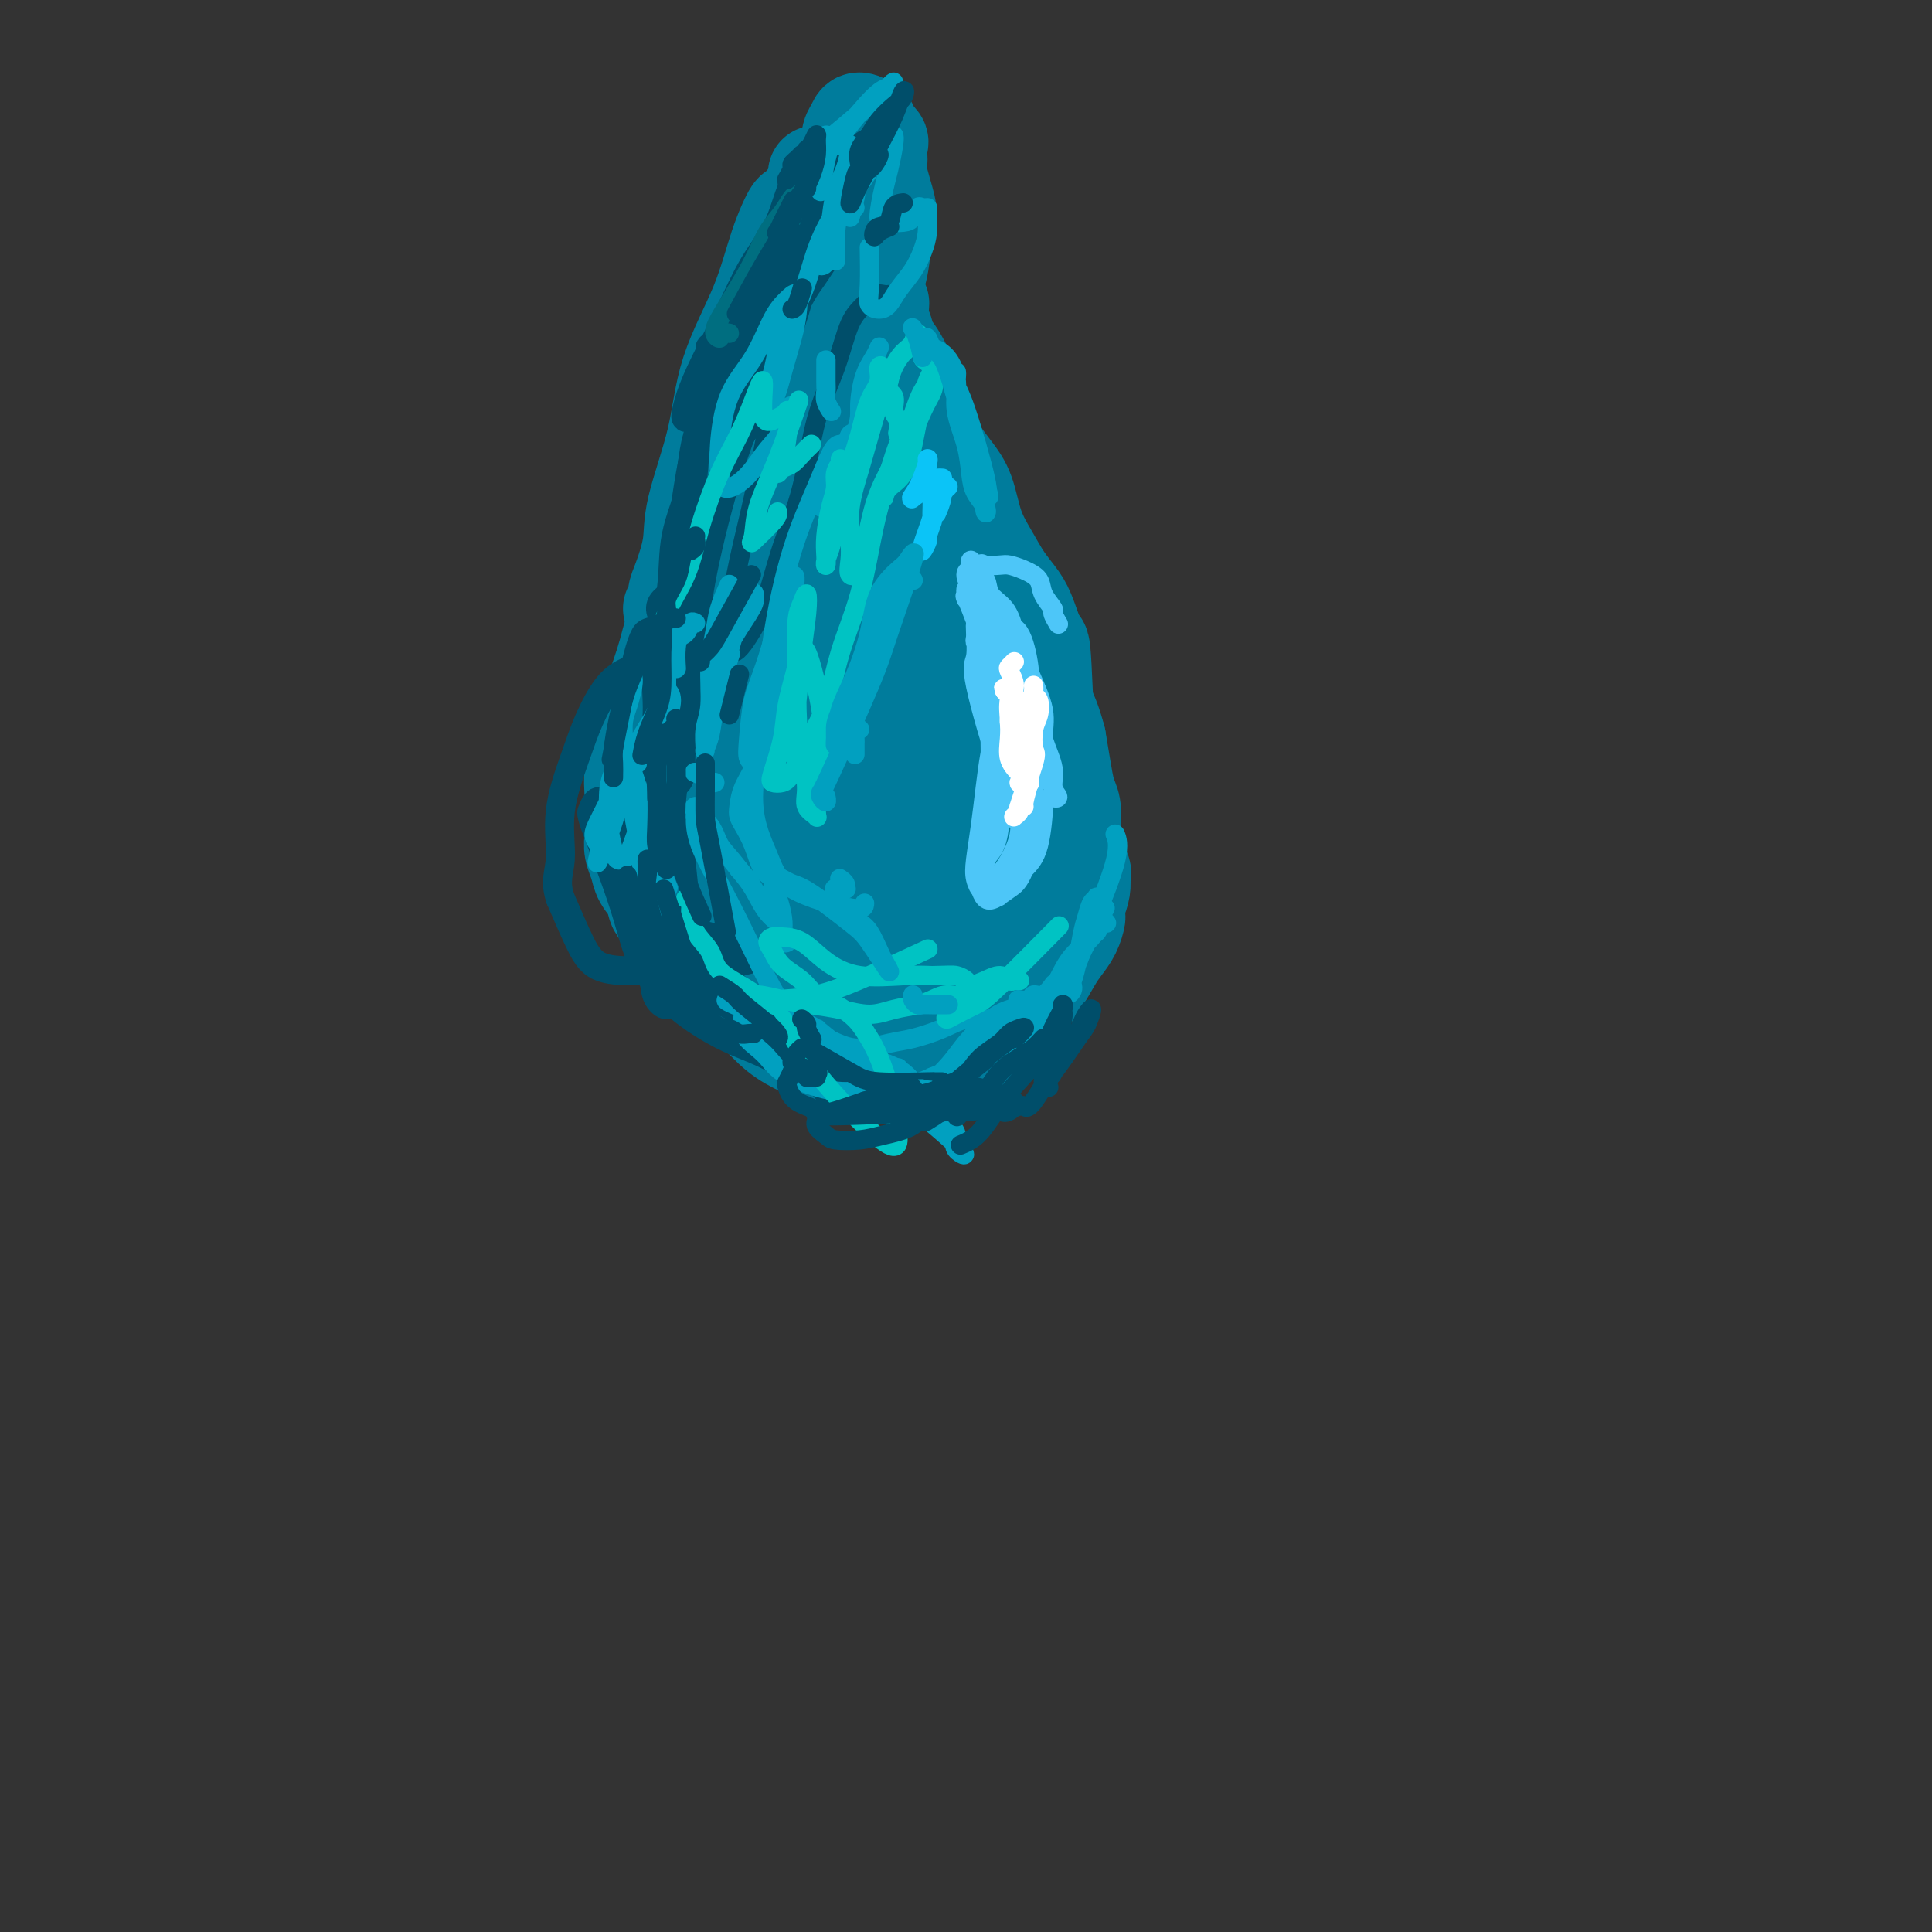 <svg viewBox='0 0 400 400' version='1.1' xmlns='http://www.w3.org/2000/svg' xmlns:xlink='http://www.w3.org/1999/xlink'><rect x="0" y="0" width="400" height="400" fill="#333333" stroke="none"/><g fill='none' stroke='#007C9C' stroke-width='20' stroke-linecap='round' stroke-linejoin='round'><path d='M167,41c-0.000,0.737 -0.000,1.473 0,2c0.000,0.527 0.000,0.844 0,3c-0.000,2.156 -0.000,6.150 0,9c0.000,2.850 0.001,4.557 0,6c-0.001,1.443 -0.004,2.622 0,4c0.004,1.378 0.016,2.955 0,4c-0.016,1.045 -0.061,1.559 0,2c0.061,0.441 0.226,0.809 0,1c-0.226,0.191 -0.844,0.206 -1,0c-0.156,-0.206 0.150,-0.632 0,-1c-0.150,-0.368 -0.757,-0.678 -1,-1c-0.243,-0.322 -0.121,-0.655 0,-1c0.121,-0.345 0.241,-0.702 0,-2c-0.241,-1.298 -0.844,-3.536 -1,-5c-0.156,-1.464 0.137,-2.155 0,-3c-0.137,-0.845 -0.702,-1.844 -1,-3c-0.298,-1.156 -0.329,-2.467 0,-3c0.329,-0.533 1.017,-0.287 1,0c-0.017,0.287 -0.740,0.614 -1,1c-0.260,0.386 -0.056,0.831 0,2c0.056,1.169 -0.036,3.062 0,5c0.036,1.938 0.200,3.923 0,6c-0.200,2.077 -0.764,4.247 -1,7c-0.236,2.753 -0.146,6.088 0,9c0.146,2.912 0.347,5.399 0,8c-0.347,2.601 -1.242,5.314 -2,8c-0.758,2.686 -1.379,5.343 -2,8'/><path d='M158,107c-0.936,3.558 -1.277,4.453 -2,6c-0.723,1.547 -1.828,3.746 -3,5c-1.172,1.254 -2.413,1.562 -3,2c-0.587,0.438 -0.522,1.007 -1,1c-0.478,-0.007 -1.499,-0.589 -2,-1c-0.501,-0.411 -0.481,-0.649 -1,-1c-0.519,-0.351 -1.577,-0.815 -2,-1c-0.423,-0.185 -0.212,-0.093 0,0'/><path d='M152,95c0.479,-0.232 0.957,-0.464 1,-1c0.043,-0.536 -0.350,-1.376 0,-2c0.350,-0.624 1.441,-1.033 2,-2c0.559,-0.967 0.584,-2.492 1,-4c0.416,-1.508 1.223,-2.999 2,-4c0.777,-1.001 1.524,-1.513 2,-2c0.476,-0.487 0.681,-0.951 1,-1c0.319,-0.049 0.752,0.317 1,1c0.248,0.683 0.310,1.684 0,3c-0.310,1.316 -0.992,2.945 -1,4c-0.008,1.055 0.657,1.534 -1,6c-1.657,4.466 -5.635,12.920 -8,18c-2.365,5.080 -3.116,6.785 -4,9c-0.884,2.215 -1.901,4.939 -3,7c-1.099,2.061 -2.280,3.459 -3,5c-0.720,1.541 -0.979,3.225 -1,5c-0.021,1.775 0.195,3.642 0,5c-0.195,1.358 -0.801,2.206 -1,3c-0.199,0.794 0.008,1.532 0,2c-0.008,0.468 -0.230,0.665 0,0c0.230,-0.665 0.912,-2.192 1,-2c0.088,0.192 -0.417,2.102 0,-2c0.417,-4.102 1.758,-14.218 3,-19c1.242,-4.782 2.385,-4.232 3,-5c0.615,-0.768 0.701,-2.855 1,-4c0.299,-1.145 0.811,-1.347 1,-2c0.189,-0.653 0.054,-1.758 0,-2c-0.054,-0.242 -0.027,0.379 0,1'/><path d='M149,112c1.196,-5.001 -0.313,-1.005 -1,1c-0.687,2.005 -0.551,2.019 -1,3c-0.449,0.981 -1.483,2.928 -2,5c-0.517,2.072 -0.518,4.268 -1,7c-0.482,2.732 -1.447,5.998 -2,9c-0.553,3.002 -0.696,5.738 -1,9c-0.304,3.262 -0.768,7.049 -1,11c-0.232,3.951 -0.231,8.067 0,11c0.231,2.933 0.691,4.684 1,7c0.309,2.316 0.467,5.198 1,7c0.533,1.802 1.442,2.524 2,4c0.558,1.476 0.766,3.705 1,5c0.234,1.295 0.496,1.656 1,2c0.504,0.344 1.251,0.669 1,0c-0.251,-0.669 -1.500,-2.334 -2,-3c-0.500,-0.666 -0.250,-0.333 0,0'/><path d='M144,168c-0.763,0.024 -1.526,0.049 -2,0c-0.474,-0.049 -0.660,-0.171 -1,0c-0.340,0.171 -0.833,0.633 -1,1c-0.167,0.367 -0.008,0.637 0,1c0.008,0.363 -0.136,0.820 0,2c0.136,1.180 0.550,3.085 1,5c0.450,1.915 0.936,3.841 2,6c1.064,2.159 2.707,4.550 4,7c1.293,2.450 2.235,4.958 4,7c1.765,2.042 4.354,3.617 7,5c2.646,1.383 5.348,2.575 8,4c2.652,1.425 5.254,3.082 8,4c2.746,0.918 5.636,1.097 8,1c2.364,-0.097 4.201,-0.469 6,-1c1.799,-0.531 3.561,-1.220 5,-2c1.439,-0.780 2.554,-1.651 3,-2c0.446,-0.349 0.223,-0.174 0,0'/><path d='M177,206c-0.027,-0.006 -0.053,-0.011 0,0c0.053,0.011 0.187,0.040 0,0c-0.187,-0.040 -0.695,-0.148 -1,0c-0.305,0.148 -0.408,0.554 -1,1c-0.592,0.446 -1.675,0.933 -2,1c-0.325,0.067 0.107,-0.287 -2,-1c-2.107,-0.713 -6.754,-1.784 -10,-3c-3.246,-1.216 -5.090,-2.578 -7,-4c-1.910,-1.422 -3.884,-2.903 -6,-5c-2.116,-2.097 -4.372,-4.810 -6,-7c-1.628,-2.190 -2.626,-3.856 -4,-6c-1.374,-2.144 -3.123,-4.764 -4,-7c-0.877,-2.236 -0.880,-4.087 -1,-6c-0.120,-1.913 -0.356,-3.888 0,-6c0.356,-2.112 1.304,-4.360 2,-6c0.696,-1.640 1.139,-2.673 2,-4c0.861,-1.327 2.139,-2.950 3,-4c0.861,-1.050 1.305,-1.528 2,-2c0.695,-0.472 1.643,-0.939 2,-1c0.357,-0.061 0.124,0.283 0,1c-0.124,0.717 -0.139,1.805 0,3c0.139,1.195 0.431,2.496 0,4c-0.431,1.504 -1.586,3.212 -2,5c-0.414,1.788 -0.087,3.655 0,6c0.087,2.345 -0.065,5.167 0,8c0.065,2.833 0.347,5.677 1,9c0.653,3.323 1.676,7.125 3,10c1.324,2.875 2.950,4.821 5,7c2.050,2.179 4.525,4.589 7,7'/><path d='M158,206c3.348,2.882 5.719,3.088 8,4c2.281,0.912 4.473,2.532 7,4c2.527,1.468 5.388,2.784 8,4c2.612,1.216 4.974,2.331 7,3c2.026,0.669 3.717,0.891 5,1c1.283,0.109 2.159,0.104 3,0c0.841,-0.104 1.646,-0.307 2,-1c0.354,-0.693 0.257,-1.874 0,-3c-0.257,-1.126 -0.672,-2.195 -1,-3c-0.328,-0.805 -0.568,-1.344 -1,-2c-0.432,-0.656 -1.056,-1.428 -2,-2c-0.944,-0.572 -2.209,-0.945 -3,-1c-0.791,-0.055 -1.107,0.209 -2,0c-0.893,-0.209 -2.362,-0.891 -4,-1c-1.638,-0.109 -3.444,0.353 -5,1c-1.556,0.647 -2.862,1.477 -4,2c-1.138,0.523 -2.110,0.739 -3,1c-0.890,0.261 -1.700,0.568 -2,1c-0.300,0.432 -0.091,0.989 0,1c0.091,0.011 0.062,-0.524 0,-1c-0.062,-0.476 -0.158,-0.894 4,-2c4.158,-1.106 12.571,-2.902 17,-4c4.429,-1.098 4.873,-1.500 6,-2c1.127,-0.500 2.936,-1.100 5,-2c2.064,-0.900 4.385,-2.100 6,-3c1.615,-0.900 2.526,-1.499 4,-2c1.474,-0.501 3.512,-0.904 5,-2c1.488,-1.096 2.425,-2.885 3,-4c0.575,-1.115 0.787,-1.558 1,-2'/><path d='M222,191c0.880,-1.297 1.079,-1.538 1,-1c-0.079,0.538 -0.436,1.856 -1,3c-0.564,1.144 -1.336,2.114 -2,3c-0.664,0.886 -1.221,1.687 -2,3c-0.779,1.313 -1.780,3.139 -3,5c-1.220,1.861 -2.660,3.756 -4,5c-1.340,1.244 -2.580,1.837 -4,3c-1.420,1.163 -3.019,2.895 -4,4c-0.981,1.105 -1.343,1.584 -2,2c-0.657,0.416 -1.608,0.769 -2,1c-0.392,0.231 -0.224,0.339 0,0c0.224,-0.339 0.503,-1.126 1,-2c0.497,-0.874 1.210,-1.835 2,-3c0.790,-1.165 1.657,-2.535 3,-4c1.343,-1.465 3.161,-3.024 5,-5c1.839,-1.976 3.698,-4.367 5,-6c1.302,-1.633 2.048,-2.507 3,-4c0.952,-1.493 2.111,-3.605 3,-5c0.889,-1.395 1.508,-2.072 2,-3c0.492,-0.928 0.856,-2.107 1,-3c0.144,-0.893 0.066,-1.501 0,-2c-0.066,-0.499 -0.122,-0.889 0,-1c0.122,-0.111 0.422,0.058 0,-1c-0.422,-1.058 -1.566,-3.341 -2,-5c-0.434,-1.659 -0.158,-2.693 0,-4c0.158,-1.307 0.197,-2.886 0,-4c-0.197,-1.114 -0.630,-1.761 -1,-3c-0.370,-1.239 -0.677,-3.068 -1,-5c-0.323,-1.932 -0.661,-3.966 -1,-6'/><path d='M219,153c-1.776,-6.904 -3.717,-8.665 -5,-11c-1.283,-2.335 -1.907,-5.245 -3,-8c-1.093,-2.755 -2.655,-5.355 -4,-8c-1.345,-2.645 -2.474,-5.336 -4,-8c-1.526,-2.664 -3.450,-5.302 -5,-8c-1.550,-2.698 -2.725,-5.456 -4,-8c-1.275,-2.544 -2.649,-4.874 -4,-7c-1.351,-2.126 -2.679,-4.046 -4,-6c-1.321,-1.954 -2.635,-3.941 -4,-6c-1.365,-2.059 -2.782,-4.191 -4,-6c-1.218,-1.809 -2.238,-3.295 -3,-5c-0.762,-1.705 -1.266,-3.631 -2,-5c-0.734,-1.369 -1.699,-2.183 -2,-4c-0.301,-1.817 0.063,-4.637 0,-7c-0.063,-2.363 -0.553,-4.271 -1,-6c-0.447,-1.729 -0.851,-3.281 -1,-5c-0.149,-1.719 -0.041,-3.606 0,-5c0.041,-1.394 0.017,-2.295 0,-3c-0.017,-0.705 -0.027,-1.214 0,-1c0.027,0.214 0.091,1.153 0,2c-0.091,0.847 -0.337,1.604 0,2c0.337,0.396 1.258,0.433 2,3c0.742,2.567 1.305,7.665 2,11c0.695,3.335 1.523,4.907 2,8c0.477,3.093 0.602,7.705 1,12c0.398,4.295 1.069,8.272 2,13c0.931,4.728 2.123,10.208 3,15c0.877,4.792 1.438,8.896 2,13'/><path d='M183,115c2.754,14.350 2.641,11.224 3,12c0.359,0.776 1.192,5.452 2,9c0.808,3.548 1.591,5.967 2,8c0.409,2.033 0.444,3.679 1,5c0.556,1.321 1.634,2.317 2,3c0.366,0.683 0.019,1.054 0,1c-0.019,-0.054 0.291,-0.531 0,-1c-0.291,-0.469 -1.183,-0.930 -2,-2c-0.817,-1.070 -1.557,-2.751 -2,-4c-0.443,-1.249 -0.587,-2.067 -1,-4c-0.413,-1.933 -1.094,-4.981 -2,-8c-0.906,-3.019 -2.035,-6.008 -3,-9c-0.965,-2.992 -1.765,-5.986 -3,-9c-1.235,-3.014 -2.906,-6.046 -4,-9c-1.094,-2.954 -1.612,-5.829 -2,-8c-0.388,-2.171 -0.647,-3.636 -1,-5c-0.353,-1.364 -0.800,-2.625 -1,-3c-0.200,-0.375 -0.152,0.136 0,1c0.152,0.864 0.407,2.081 1,4c0.593,1.919 1.523,4.539 3,9c1.477,4.461 3.499,10.764 5,15c1.501,4.236 2.479,6.405 6,19c3.521,12.595 9.586,35.616 12,45c2.414,9.384 1.179,5.129 1,4c-0.179,-1.129 0.698,0.866 1,1c0.302,0.134 0.028,-1.594 0,-3c-0.028,-1.406 0.188,-2.490 0,-4c-0.188,-1.510 -0.781,-3.445 -1,-6c-0.219,-2.555 -0.062,-5.730 0,-9c0.062,-3.270 0.031,-6.635 0,-10'/><path d='M200,157c-0.000,-6.333 -0.001,-6.666 0,-8c0.001,-1.334 0.005,-3.669 0,-5c-0.005,-1.331 -0.019,-1.657 0,-2c0.019,-0.343 0.070,-0.701 0,0c-0.070,0.701 -0.262,2.463 0,5c0.262,2.537 0.979,5.851 1,10c0.021,4.149 -0.653,9.135 -1,14c-0.347,4.865 -0.366,9.609 -1,14c-0.634,4.391 -1.882,8.431 -3,12c-1.118,3.569 -2.105,6.669 -3,9c-0.895,2.331 -1.699,3.893 -2,5c-0.301,1.107 -0.099,1.757 0,2c0.099,0.243 0.097,0.078 0,-1c-0.097,-1.078 -0.287,-3.068 0,-6c0.287,-2.932 1.052,-6.806 2,-11c0.948,-4.194 2.078,-8.710 3,-14c0.922,-5.290 1.636,-11.355 2,-17c0.364,-5.645 0.378,-10.869 0,-16c-0.378,-5.131 -1.148,-10.168 -2,-15c-0.852,-4.832 -1.786,-9.457 -3,-13c-1.214,-3.543 -2.707,-6.003 -4,-8c-1.293,-1.997 -2.386,-3.531 -5,-4c-2.614,-0.469 -6.750,0.127 -9,1c-2.250,0.873 -2.613,2.021 -3,4c-0.387,1.979 -0.797,4.787 -1,8c-0.203,3.213 -0.199,6.830 0,12c0.199,5.170 0.592,11.892 1,18c0.408,6.108 0.831,11.602 1,17c0.169,5.398 0.085,10.699 0,16'/><path d='M173,184c0.373,14.177 0.304,18.121 0,20c-0.304,1.879 -0.845,1.694 -1,2c-0.155,0.306 0.076,1.103 0,0c-0.076,-1.103 -0.459,-4.107 -1,-7c-0.541,-2.893 -1.241,-5.675 -2,-10c-0.759,-4.325 -1.576,-10.192 -2,-16c-0.424,-5.808 -0.456,-11.557 -1,-18c-0.544,-6.443 -1.600,-13.581 -2,-20c-0.400,-6.419 -0.145,-12.121 0,-17c0.145,-4.879 0.180,-8.936 0,-12c-0.180,-3.064 -0.574,-5.135 -1,-6c-0.426,-0.865 -0.885,-0.522 -1,1c-0.115,1.522 0.113,4.225 0,8c-0.113,3.775 -0.568,8.624 -1,14c-0.432,5.376 -0.840,11.280 -1,17c-0.160,5.720 -0.073,11.258 0,17c0.073,5.742 0.132,11.689 0,17c-0.132,5.311 -0.456,9.987 0,14c0.456,4.013 1.692,7.364 2,9c0.308,1.636 -0.312,1.558 0,3c0.312,1.442 1.556,4.406 2,-1c0.444,-5.406 0.086,-19.180 0,-28c-0.086,-8.820 0.098,-12.684 0,-18c-0.098,-5.316 -0.479,-12.082 -1,-18c-0.521,-5.918 -1.181,-10.988 -2,-15c-0.819,-4.012 -1.797,-6.965 -3,-9c-1.203,-2.035 -2.629,-3.153 -4,-3c-1.371,0.153 -2.685,1.576 -4,3'/><path d='M150,111c-1.780,4.291 -4.229,13.517 -5,20c-0.771,6.483 0.135,10.222 1,15c0.865,4.778 1.690,10.596 3,16c1.310,5.404 3.107,10.396 5,16c1.893,5.604 3.882,11.822 6,17c2.118,5.178 4.366,9.316 7,13c2.634,3.684 5.656,6.913 9,9c3.344,2.087 7.011,3.032 10,3c2.989,-0.032 5.299,-1.041 8,-3c2.701,-1.959 5.793,-4.870 8,-9c2.207,-4.130 3.528,-9.480 5,-15c1.472,-5.520 3.093,-11.210 4,-17c0.907,-5.790 1.099,-11.682 1,-17c-0.099,-5.318 -0.490,-10.064 -1,-14c-0.510,-3.936 -1.140,-7.061 -2,-9c-0.860,-1.939 -1.950,-2.691 -3,-3c-1.050,-0.309 -2.062,-0.173 -3,1c-0.938,1.173 -1.804,3.385 -3,6c-1.196,2.615 -2.722,5.634 -4,9c-1.278,3.366 -2.309,7.080 -3,11c-0.691,3.920 -1.042,8.047 -2,12c-0.958,3.953 -2.525,7.734 -4,11c-1.475,3.266 -2.860,6.017 -4,9c-1.140,2.983 -2.035,6.197 -3,6c-0.965,-0.197 -2.001,-3.805 -2,-7c0.001,-3.195 1.039,-5.975 2,-9c0.961,-3.025 1.846,-6.293 3,-9c1.154,-2.707 2.577,-4.854 4,-7'/><path d='M187,166c1.931,-4.856 2.257,-4.496 3,-5c0.743,-0.504 1.903,-1.872 3,-2c1.097,-0.128 2.132,0.983 3,2c0.868,1.017 1.569,1.939 2,3c0.431,1.061 0.592,2.262 1,4c0.408,1.738 1.065,4.014 1,6c-0.065,1.986 -0.851,3.683 -1,6c-0.149,2.317 0.338,5.253 1,8c0.662,2.747 1.500,5.303 2,7c0.500,1.697 0.663,2.533 1,2c0.337,-0.533 0.848,-2.435 1,-5c0.152,-2.565 -0.054,-5.794 0,-10c0.054,-4.206 0.368,-9.390 0,-14c-0.368,-4.610 -1.418,-8.647 -2,-12c-0.582,-3.353 -0.697,-6.022 -1,-8c-0.303,-1.978 -0.793,-3.265 -1,-4c-0.207,-0.735 -0.130,-0.919 0,0c0.130,0.919 0.314,2.939 1,5c0.686,2.061 1.873,4.162 3,6c1.127,1.838 2.195,3.412 3,5c0.805,1.588 1.346,3.190 2,4c0.654,0.810 1.419,0.829 2,1c0.581,0.171 0.977,0.494 1,0c0.023,-0.494 -0.329,-1.807 0,-2c0.329,-0.193 1.337,0.733 1,-3c-0.337,-3.733 -2.018,-12.124 -3,-16c-0.982,-3.876 -1.264,-3.236 -2,-4c-0.736,-0.764 -1.924,-2.933 -3,-5c-1.076,-2.067 -2.038,-4.034 -3,-6'/><path d='M202,129c-1.531,-3.438 -1.358,-4.533 -2,-6c-0.642,-1.467 -2.100,-3.305 -3,-5c-0.900,-1.695 -1.241,-3.247 -2,-5c-0.759,-1.753 -1.936,-3.708 -3,-6c-1.064,-2.292 -2.015,-4.923 -3,-7c-0.985,-2.077 -2.006,-3.601 -3,-5c-0.994,-1.399 -1.962,-2.672 -3,-4c-1.038,-1.328 -2.145,-2.711 -3,-4c-0.855,-1.289 -1.457,-2.485 -2,-4c-0.543,-1.515 -1.028,-3.348 -1,-5c0.028,-1.652 0.570,-3.123 1,-5c0.430,-1.877 0.747,-4.160 1,-6c0.253,-1.840 0.443,-3.237 1,-5c0.557,-1.763 1.480,-3.894 2,-6c0.520,-2.106 0.637,-4.188 1,-6c0.363,-1.812 0.973,-3.353 1,-5c0.027,-1.647 -0.529,-3.401 -1,-5c-0.471,-1.599 -0.856,-3.043 -1,-4c-0.144,-0.957 -0.047,-1.426 0,-2c0.047,-0.574 0.042,-1.253 0,-2c-0.042,-0.747 -0.123,-1.564 0,-2c0.123,-0.436 0.451,-0.493 0,-1c-0.451,-0.507 -1.680,-1.464 -2,-2c-0.320,-0.536 0.269,-0.651 0,-1c-0.269,-0.349 -1.395,-0.933 -2,-1c-0.605,-0.067 -0.688,0.384 -1,1c-0.312,0.616 -0.853,1.397 -1,2c-0.147,0.603 0.101,1.030 0,2c-0.101,0.970 -0.550,2.485 -1,4'/><path d='M175,34c-0.784,2.743 -1.243,5.100 -2,8c-0.757,2.900 -1.812,6.344 -3,10c-1.188,3.656 -2.510,7.526 -4,12c-1.490,4.474 -3.149,9.554 -5,14c-1.851,4.446 -3.896,8.258 -6,12c-2.104,3.742 -4.269,7.416 -6,11c-1.731,3.584 -3.029,7.080 -4,10c-0.971,2.920 -1.615,5.264 -2,7c-0.385,1.736 -0.510,2.866 -1,4c-0.490,1.134 -1.345,2.274 -2,3c-0.655,0.726 -1.110,1.039 -1,1c0.110,-0.039 0.786,-0.428 1,-1c0.214,-0.572 -0.034,-1.326 0,-2c0.034,-0.674 0.351,-1.268 1,-3c0.649,-1.732 1.629,-4.600 2,-7c0.371,-2.400 0.132,-4.330 1,-8c0.868,-3.670 2.842,-9.080 4,-14c1.158,-4.920 1.499,-9.351 3,-14c1.501,-4.649 4.162,-9.517 6,-14c1.838,-4.483 2.855,-8.582 4,-12c1.145,-3.418 2.420,-6.155 3,-7c0.580,-0.845 0.467,0.201 0,2c-0.467,1.799 -1.286,4.349 -2,7c-0.714,2.651 -1.321,5.401 -2,9c-0.679,3.599 -1.429,8.047 -2,12c-0.571,3.953 -0.961,7.410 -2,11c-1.039,3.590 -2.725,7.311 -4,11c-1.275,3.689 -2.137,7.344 -3,11'/><path d='M149,107c-3.991,13.628 -6.470,16.198 -8,19c-1.530,2.802 -2.113,5.835 -3,9c-0.887,3.165 -2.080,6.463 -3,9c-0.920,2.537 -1.567,4.313 -2,6c-0.433,1.687 -0.652,3.284 -1,5c-0.348,1.716 -0.826,3.551 -1,5c-0.174,1.449 -0.043,2.513 0,4c0.043,1.487 -0.001,3.399 0,5c0.001,1.601 0.046,2.893 0,4c-0.046,1.107 -0.182,2.030 0,3c0.182,0.970 0.682,1.986 1,3c0.318,1.014 0.455,2.026 1,3c0.545,0.974 1.497,1.909 2,3c0.503,1.091 0.556,2.338 1,3c0.444,0.662 1.277,0.740 2,2c0.723,1.260 1.335,3.701 2,5c0.665,1.299 1.383,1.457 2,2c0.617,0.543 1.133,1.472 2,2c0.867,0.528 2.085,0.656 3,1c0.915,0.344 1.528,0.905 2,1c0.472,0.095 0.804,-0.276 2,0c1.196,0.276 3.257,1.201 4,2c0.743,0.799 0.170,1.474 3,3c2.830,1.526 9.065,3.905 12,5c2.935,1.095 2.571,0.907 3,1c0.429,0.093 1.651,0.468 3,1c1.349,0.532 2.825,1.220 4,2c1.175,0.780 2.050,1.651 3,2c0.950,0.349 1.975,0.174 3,0'/><path d='M186,217c6.969,2.871 3.391,1.049 3,0c-0.391,-1.049 2.405,-1.327 4,-2c1.595,-0.673 1.987,-1.743 3,-3c1.013,-1.257 2.645,-2.702 4,-4c1.355,-1.298 2.432,-2.449 4,-4c1.568,-1.551 3.626,-3.501 5,-5c1.374,-1.499 2.064,-2.545 3,-4c0.936,-1.455 2.120,-3.318 3,-5c0.880,-1.682 1.457,-3.185 1,-5c-0.457,-1.815 -1.948,-3.944 -3,-6c-1.052,-2.056 -1.665,-4.039 -3,-6c-1.335,-1.961 -3.393,-3.899 -5,-6c-1.607,-2.101 -2.762,-4.364 -4,-7c-1.238,-2.636 -2.557,-5.645 -4,-8c-1.443,-2.355 -3.009,-4.056 -4,-6c-0.991,-1.944 -1.405,-4.129 -2,-6c-0.595,-1.871 -1.370,-3.426 -2,-5c-0.630,-1.574 -1.114,-3.167 -2,-5c-0.886,-1.833 -2.176,-3.905 -3,-6c-0.824,-2.095 -1.184,-4.211 -2,-6c-0.816,-1.789 -2.087,-3.250 -3,-4c-0.913,-0.750 -1.467,-0.788 -2,-3c-0.533,-2.212 -1.047,-6.596 -1,-9c0.047,-2.404 0.653,-2.826 1,-4c0.347,-1.174 0.436,-3.098 1,-5c0.564,-1.902 1.604,-3.780 2,-6c0.396,-2.220 0.147,-4.781 0,-7c-0.147,-2.219 -0.194,-4.098 0,-6c0.194,-1.902 0.627,-3.829 1,-5c0.373,-1.171 0.687,-1.585 1,-2'/><path d='M182,67c0.773,-7.263 0.206,-3.421 0,-2c-0.206,1.421 -0.052,0.420 0,0c0.052,-0.420 0.002,-0.261 0,0c-0.002,0.261 0.043,0.622 0,1c-0.043,0.378 -0.174,0.771 0,1c0.174,0.229 0.652,0.292 1,1c0.348,0.708 0.567,2.060 1,3c0.433,0.940 1.081,1.469 2,3c0.919,1.531 2.109,4.066 3,6c0.891,1.934 1.484,3.268 2,5c0.516,1.732 0.956,3.862 2,6c1.044,2.138 2.691,4.283 4,6c1.309,1.717 2.280,3.005 3,5c0.720,1.995 1.190,4.698 2,7c0.810,2.302 1.961,4.202 3,6c1.039,1.798 1.966,3.493 3,5c1.034,1.507 2.175,2.826 3,4c0.825,1.174 1.332,2.204 2,4c0.668,1.796 1.496,4.357 2,5c0.504,0.643 0.685,-0.634 1,5c0.315,5.634 0.763,18.179 1,24c0.237,5.821 0.262,4.920 0,6c-0.262,1.080 -0.810,4.143 -1,7c-0.190,2.857 -0.020,5.508 0,8c0.020,2.492 -0.110,4.825 0,7c0.110,2.175 0.460,4.193 0,6c-0.460,1.807 -1.730,3.404 -3,5'/><path d='M213,201c-0.885,5.597 -1.097,3.090 -2,3c-0.903,-0.090 -2.498,2.238 -4,4c-1.502,1.762 -2.910,2.958 -4,4c-1.090,1.042 -1.862,1.930 -3,3c-1.138,1.070 -2.642,2.322 -4,3c-1.358,0.678 -2.571,0.782 -4,1c-1.429,0.218 -3.073,0.550 -5,1c-1.927,0.450 -4.135,1.017 -6,1c-1.865,-0.017 -3.386,-0.618 -5,-1c-1.614,-0.382 -3.320,-0.546 -5,-1c-1.680,-0.454 -3.335,-1.198 -5,-2c-1.665,-0.802 -3.342,-1.663 -5,-3c-1.658,-1.337 -3.298,-3.150 -5,-5c-1.702,-1.850 -3.466,-3.737 -5,-6c-1.534,-2.263 -2.838,-4.903 -4,-8c-1.162,-3.097 -2.183,-6.651 -3,-10c-0.817,-3.349 -1.430,-6.491 -2,-10c-0.570,-3.509 -1.096,-7.383 -1,-11c0.096,-3.617 0.814,-6.977 1,-10c0.186,-3.023 -0.161,-5.709 0,-8c0.161,-2.291 0.829,-4.189 1,-6c0.171,-1.811 -0.156,-3.537 0,-5c0.156,-1.463 0.796,-2.665 1,-3c0.204,-0.335 -0.028,0.195 0,1c0.028,0.805 0.316,1.885 0,3c-0.316,1.115 -1.237,2.266 -2,4c-0.763,1.734 -1.370,4.053 -2,6c-0.630,1.947 -1.285,3.524 -2,5c-0.715,1.476 -1.490,2.850 -2,4c-0.510,1.150 -0.755,2.075 -1,3'/><path d='M135,158c-1.605,4.625 -1.118,3.187 -1,4c0.118,0.813 -0.133,3.876 0,6c0.133,2.124 0.652,3.309 1,5c0.348,1.691 0.526,3.888 1,6c0.474,2.112 1.245,4.140 2,6c0.755,1.860 1.496,3.553 2,5c0.504,1.447 0.771,2.647 2,4c1.229,1.353 3.419,2.860 5,4c1.581,1.140 2.552,1.915 4,3c1.448,1.085 3.372,2.480 5,3c1.628,0.520 2.959,0.164 4,0c1.041,-0.164 1.793,-0.135 3,0c1.207,0.135 2.870,0.376 4,0c1.130,-0.376 1.727,-1.371 3,-2c1.273,-0.629 3.221,-0.894 4,-1c0.779,-0.106 0.390,-0.053 0,0'/></g>
<g fill='none' stroke='#004E6A' stroke-width='6' stroke-linecap='round' stroke-linejoin='round'><path d='M165,47c-0.234,0.172 -0.469,0.344 -1,1c-0.531,0.656 -1.359,1.797 -2,3c-0.641,1.203 -1.094,2.469 -2,4c-0.906,1.531 -2.264,3.327 -4,5c-1.736,1.673 -3.851,3.224 -5,5c-1.149,1.776 -1.333,3.776 -2,5c-0.667,1.224 -1.817,1.672 -2,2c-0.183,0.328 0.599,0.538 1,0c0.401,-0.538 0.419,-1.822 1,-3c0.581,-1.178 1.723,-2.250 3,-4c1.277,-1.750 2.687,-4.179 4,-7c1.313,-2.821 2.528,-6.033 4,-9c1.472,-2.967 3.200,-5.689 4,-8c0.800,-2.311 0.672,-4.212 1,-5c0.328,-0.788 1.110,-0.463 1,0c-0.110,0.463 -1.114,1.062 -2,3c-0.886,1.938 -1.656,5.214 -3,8c-1.344,2.786 -3.264,5.083 -5,8c-1.736,2.917 -3.288,6.454 -5,10c-1.712,3.546 -3.585,7.101 -5,10c-1.415,2.899 -2.374,5.143 -3,7c-0.626,1.857 -0.919,3.328 -1,4c-0.081,0.672 0.052,0.545 1,0c0.948,-0.545 2.712,-1.510 4,-3c1.288,-1.490 2.102,-3.506 3,-5c0.898,-1.494 1.882,-2.467 3,-3c1.118,-0.533 2.372,-0.627 3,0c0.628,0.627 0.631,1.977 0,4c-0.631,2.023 -1.894,4.721 -3,8c-1.106,3.279 -2.053,7.140 -3,11'/><path d='M150,98c-1.451,5.635 -2.080,8.221 -3,11c-0.920,2.779 -2.131,5.751 -3,8c-0.869,2.249 -1.398,3.774 -2,5c-0.602,1.226 -1.279,2.154 -2,3c-0.721,0.846 -1.487,1.609 -2,2c-0.513,0.391 -0.772,0.409 -1,0c-0.228,-0.409 -0.425,-1.245 0,-2c0.425,-0.755 1.473,-1.428 2,-2c0.527,-0.572 0.535,-1.042 1,-3c0.465,-1.958 1.389,-5.403 2,-7c0.611,-1.597 0.910,-1.348 1,-1c0.090,0.348 -0.027,0.793 0,2c0.027,1.207 0.199,3.176 0,6c-0.199,2.824 -0.770,6.503 -1,10c-0.230,3.497 -0.118,6.813 0,10c0.118,3.187 0.242,6.247 0,9c-0.242,2.753 -0.849,5.201 -1,7c-0.151,1.799 0.156,2.951 0,4c-0.156,1.049 -0.773,1.995 -1,2c-0.227,0.005 -0.063,-0.930 0,-2c0.063,-1.070 0.023,-2.276 0,-3c-0.023,-0.724 -0.031,-0.967 0,-6c0.031,-5.033 0.102,-14.857 0,-21c-0.102,-6.143 -0.378,-8.606 0,-12c0.378,-3.394 1.408,-7.719 2,-11c0.592,-3.281 0.746,-5.519 1,-8c0.254,-2.481 0.607,-5.207 1,-7c0.393,-1.793 0.827,-2.655 1,-3c0.173,-0.345 0.087,-0.172 0,0'/><path d='M145,89c0.561,-3.939 -0.537,0.712 -1,4c-0.463,3.288 -0.291,5.212 -1,8c-0.709,2.788 -2.299,6.441 -3,10c-0.701,3.559 -0.514,7.025 -1,11c-0.486,3.975 -1.646,8.457 -2,13c-0.354,4.543 0.098,9.145 0,13c-0.098,3.855 -0.745,6.962 -1,10c-0.255,3.038 -0.117,6.006 0,8c0.117,1.994 0.214,3.015 0,4c-0.214,0.985 -0.738,1.934 -1,3c-0.262,1.066 -0.263,2.250 0,3c0.263,0.750 0.791,1.066 1,2c0.209,0.934 0.100,2.486 0,4c-0.100,1.514 -0.191,2.991 0,4c0.191,1.009 0.662,1.551 1,2c0.338,0.449 0.541,0.807 1,1c0.459,0.193 1.174,0.223 2,1c0.826,0.777 1.762,2.302 3,3c1.238,0.698 2.779,0.570 4,1c1.221,0.430 2.124,1.420 3,2c0.876,0.580 1.727,0.751 3,1c1.273,0.249 2.969,0.574 3,1c0.031,0.426 -1.602,0.951 -3,1c-1.398,0.049 -2.562,-0.380 -4,0c-1.438,0.380 -3.150,1.568 -5,2c-1.850,0.432 -3.838,0.107 -6,0c-2.162,-0.107 -4.497,0.002 -7,0c-2.503,-0.002 -5.174,-0.116 -7,-1c-1.826,-0.884 -2.807,-2.538 -4,-5c-1.193,-2.462 -2.596,-5.731 -4,-9'/><path d='M116,186c-1.198,-3.522 -0.194,-5.328 0,-8c0.194,-2.672 -0.422,-6.211 0,-10c0.422,-3.789 1.883,-7.828 3,-11c1.117,-3.172 1.890,-5.478 3,-8c1.110,-2.522 2.556,-5.260 4,-7c1.444,-1.740 2.884,-2.483 4,-3c1.116,-0.517 1.907,-0.808 3,-1c1.093,-0.192 2.487,-0.284 3,0c0.513,0.284 0.145,0.945 0,2c-0.145,1.055 -0.068,2.504 0,4c0.068,1.496 0.128,3.040 0,5c-0.128,1.960 -0.443,4.338 -1,7c-0.557,2.662 -1.358,5.610 -2,8c-0.642,2.390 -1.127,4.222 -1,7c0.127,2.778 0.865,6.501 1,10c0.135,3.499 -0.333,6.774 0,10c0.333,3.226 1.467,6.403 2,9c0.533,2.597 0.465,4.616 1,6c0.535,1.384 1.673,2.134 2,2c0.327,-0.134 -0.155,-1.152 0,-1c0.155,0.152 0.949,1.475 0,-3c-0.949,-4.475 -3.640,-14.749 -5,-20c-1.360,-5.251 -1.387,-5.481 -2,-7c-0.613,-1.519 -1.811,-4.327 -3,-6c-1.189,-1.673 -2.370,-2.211 -3,-3c-0.630,-0.789 -0.708,-1.828 -1,-2c-0.292,-0.172 -0.798,0.522 -1,1c-0.202,0.478 -0.101,0.739 0,1'/><path d='M123,168c-1.153,-0.631 -0.036,2.290 1,5c1.036,2.710 1.990,5.207 3,8c1.010,2.793 2.077,5.882 3,9c0.923,3.118 1.701,6.266 3,9c1.299,2.734 3.117,5.053 5,7c1.883,1.947 3.829,3.521 6,5c2.171,1.479 4.567,2.862 7,4c2.433,1.138 4.903,2.032 7,3c2.097,0.968 3.821,2.011 6,3c2.179,0.989 4.812,1.922 7,3c2.188,1.078 3.931,2.299 5,3c1.069,0.701 1.464,0.882 2,1c0.536,0.118 1.214,0.172 2,0c0.786,-0.172 1.682,-0.572 2,-1c0.318,-0.428 0.059,-0.885 0,-1c-0.059,-0.115 0.083,0.111 0,0c-0.083,-0.111 -0.391,-0.558 -1,-1c-0.609,-0.442 -1.518,-0.877 -3,-2c-1.482,-1.123 -3.535,-2.934 -5,-4c-1.465,-1.066 -2.342,-1.388 -4,-2c-1.658,-0.612 -4.097,-1.515 -5,-2c-0.903,-0.485 -0.270,-0.553 -5,-3c-4.730,-2.447 -14.822,-7.271 -19,-10c-4.178,-2.729 -2.441,-3.361 -2,-5c0.441,-1.639 -0.415,-4.284 -1,-7c-0.585,-2.716 -0.899,-5.501 -1,-9c-0.101,-3.499 0.011,-7.711 0,-12c-0.011,-4.289 -0.146,-8.654 0,-13c0.146,-4.346 0.573,-8.673 1,-13'/><path d='M137,143c0.286,-8.493 0.502,-10.725 1,-14c0.498,-3.275 1.280,-7.594 2,-12c0.720,-4.406 1.379,-8.898 2,-13c0.621,-4.102 1.206,-7.813 2,-11c0.794,-3.187 1.799,-5.848 3,-9c1.201,-3.152 2.599,-6.793 4,-10c1.401,-3.207 2.804,-5.981 4,-8c1.196,-2.019 2.185,-3.284 3,-4c0.815,-0.716 1.458,-0.884 2,-1c0.542,-0.116 0.984,-0.179 1,0c0.016,0.179 -0.395,0.600 -1,1c-0.605,0.400 -1.405,0.781 -2,1c-0.595,0.219 -0.987,0.278 -1,0c-0.013,-0.278 0.351,-0.892 1,-2c0.649,-1.108 1.583,-2.711 3,-5c1.417,-2.289 3.318,-5.263 5,-8c1.682,-2.737 3.145,-5.237 5,-8c1.855,-2.763 4.101,-5.789 5,-7c0.899,-1.211 0.449,-0.605 0,0'/><path d='M179,30c0.524,-0.336 1.049,-0.673 -1,1c-2.049,1.673 -6.671,5.355 -9,7c-2.329,1.645 -2.364,1.253 -3,1c-0.636,-0.253 -1.871,-0.367 -2,-1c-0.129,-0.633 0.850,-1.786 2,-3c1.150,-1.214 2.471,-2.490 3,-3c0.529,-0.510 0.264,-0.255 0,0'/></g>
<g fill='none' stroke='#004E6A' stroke-width='4' stroke-linecap='round' stroke-linejoin='round'><path d='M184,61c-0.237,0.043 -0.474,0.086 -1,0c-0.526,-0.086 -1.341,-0.302 -2,0c-0.659,0.302 -1.161,1.122 -2,2c-0.839,0.878 -2.013,1.816 -3,4c-0.987,2.184 -1.787,5.615 -3,9c-1.213,3.385 -2.840,6.724 -4,11c-1.160,4.276 -1.852,9.490 -3,14c-1.148,4.510 -2.752,8.316 -4,12c-1.248,3.684 -2.140,7.247 -3,10c-0.860,2.753 -1.689,4.696 -3,7c-1.311,2.304 -3.103,4.970 -4,5c-0.897,0.030 -0.900,-2.576 -1,-4c-0.100,-1.424 -0.296,-1.667 0,-4c0.296,-2.333 1.085,-6.756 2,-11c0.915,-4.244 1.958,-8.311 3,-13c1.042,-4.689 2.083,-10.002 3,-15c0.917,-4.998 1.708,-9.681 3,-14c1.292,-4.319 3.084,-8.274 4,-11c0.916,-2.726 0.956,-4.224 1,-5c0.044,-0.776 0.091,-0.828 0,0c-0.091,0.828 -0.321,2.538 -1,5c-0.679,2.462 -1.808,5.676 -3,9c-1.192,3.324 -2.446,6.759 -4,10c-1.554,3.241 -3.409,6.287 -5,9c-1.591,2.713 -2.919,5.093 -4,7c-1.081,1.907 -1.917,3.343 -2,3c-0.083,-0.343 0.586,-2.463 2,-6c1.414,-3.537 3.573,-8.491 6,-15c2.427,-6.509 5.122,-14.574 8,-21c2.878,-6.426 5.939,-11.213 9,-16'/><path d='M173,43c5.000,-11.244 5.000,-10.356 5,-10c-0.000,0.356 0.000,0.178 0,0'/><path d='M167,51c-0.069,-0.573 -0.137,-1.145 0,-2c0.137,-0.855 0.480,-1.992 1,-3c0.520,-1.008 1.217,-1.887 2,-3c0.783,-1.113 1.652,-2.461 2,-3c0.348,-0.539 0.174,-0.270 0,0'/><path d='M171,55c-0.689,1.055 -1.379,2.110 -2,3c-0.621,0.890 -1.175,1.616 -2,3c-0.825,1.384 -1.923,3.426 -3,6c-1.077,2.574 -2.132,5.679 -4,10c-1.868,4.321 -4.547,9.857 -7,17c-2.453,7.143 -4.679,15.892 -6,22c-1.321,6.108 -1.738,9.576 -3,19c-1.262,9.424 -3.368,24.805 -4,31c-0.632,6.195 0.212,3.204 1,6c0.788,2.796 1.521,11.380 2,16c0.479,4.620 0.702,5.277 1,7c0.298,1.723 0.669,4.511 1,6c0.331,1.489 0.621,1.678 1,2c0.379,0.322 0.847,0.777 1,1c0.153,0.223 -0.009,0.215 0,-1c0.009,-1.215 0.187,-3.636 0,-5c-0.187,-1.364 -0.741,-1.671 -1,-2c-0.259,-0.329 -0.222,-0.680 0,-1c0.222,-0.320 0.631,-0.608 1,0c0.369,0.608 0.700,2.113 2,4c1.300,1.887 3.570,4.155 6,7c2.430,2.845 5.018,6.265 7,9c1.982,2.735 3.356,4.785 5,7c1.644,2.215 3.558,4.596 5,6c1.442,1.404 2.412,1.830 3,2c0.588,0.170 0.794,0.085 1,0'/><path d='M176,230c4.632,5.005 1.213,0.018 0,-2c-1.213,-2.018 -0.220,-1.065 0,-1c0.220,0.065 -0.333,-0.756 -1,-1c-0.667,-0.244 -1.447,0.089 -2,0c-0.553,-0.089 -0.880,-0.601 -1,0c-0.120,0.601 -0.034,2.315 0,3c0.034,0.685 0.017,0.343 0,0'/></g>
<g fill='none' stroke='#01A0C0' stroke-width='4' stroke-linecap='round' stroke-linejoin='round'><path d='M151,121c-0.765,1.703 -1.529,3.406 -2,5c-0.471,1.594 -0.648,3.079 -1,5c-0.352,1.921 -0.880,4.278 -1,7c-0.120,2.722 0.167,5.808 0,8c-0.167,2.192 -0.789,3.489 -1,5c-0.211,1.511 -0.012,3.235 0,4c0.012,0.765 -0.162,0.570 0,0c0.162,-0.570 0.662,-1.514 1,-3c0.338,-1.486 0.515,-3.512 1,-6c0.485,-2.488 1.278,-5.438 2,-8c0.722,-2.562 1.373,-4.735 2,-7c0.627,-2.265 1.231,-4.621 2,-6c0.769,-1.379 1.702,-1.781 2,-2c0.298,-0.219 -0.038,-0.253 0,0c0.038,0.253 0.451,0.795 0,2c-0.451,1.205 -1.765,3.074 -3,5c-1.235,1.926 -2.390,3.909 -3,6c-0.610,2.091 -0.674,4.290 -1,6c-0.326,1.710 -0.912,2.933 -1,3c-0.088,0.067 0.322,-1.020 1,-3c0.678,-1.980 1.622,-4.851 2,-6c0.378,-1.149 0.189,-0.574 0,0'/><path d='M164,84c-0.381,0.064 -0.762,0.128 -1,1c-0.238,0.872 -0.333,2.551 -1,4c-0.667,1.449 -1.905,2.668 -3,4c-1.095,1.332 -2.046,2.777 -3,4c-0.954,1.223 -1.913,2.223 -3,3c-1.087,0.777 -2.304,1.331 -3,1c-0.696,-0.331 -0.871,-1.548 -1,-3c-0.129,-1.452 -0.211,-3.141 0,-6c0.211,-2.859 0.715,-6.888 2,-10c1.285,-3.112 3.350,-5.306 5,-8c1.650,-2.694 2.885,-5.889 4,-8c1.115,-2.111 2.111,-3.137 3,-4c0.889,-0.863 1.673,-1.564 2,-1c0.327,0.564 0.198,2.391 0,4c-0.198,1.609 -0.463,3.000 -1,5c-0.537,2.000 -1.345,4.611 -2,7c-0.655,2.389 -1.158,4.558 -2,6c-0.842,1.442 -2.025,2.156 -2,1c0.025,-1.156 1.257,-4.184 2,-7c0.743,-2.816 0.997,-5.422 2,-8c1.003,-2.578 2.756,-5.129 4,-8c1.244,-2.871 1.980,-6.062 3,-9c1.020,-2.938 2.325,-5.623 4,-8c1.675,-2.377 3.720,-4.448 5,-6c1.280,-1.552 1.794,-2.586 2,-3c0.206,-0.414 0.103,-0.207 0,0'/><path d='M173,54c0.001,-0.363 0.002,-0.726 0,-1c-0.002,-0.274 -0.007,-0.460 0,-1c0.007,-0.540 0.026,-1.433 0,-2c-0.026,-0.567 -0.098,-0.809 0,-2c0.098,-1.191 0.367,-3.332 1,-5c0.633,-1.668 1.631,-2.862 2,-4c0.369,-1.138 0.110,-2.218 0,-3c-0.110,-0.782 -0.072,-1.265 0,-1c0.072,0.265 0.177,1.280 0,2c-0.177,0.720 -0.636,1.146 -1,2c-0.364,0.854 -0.633,2.138 -1,3c-0.367,0.862 -0.830,1.303 -1,2c-0.170,0.697 -0.045,1.651 0,2c0.045,0.349 0.012,0.094 0,0c-0.012,-0.094 -0.003,-0.025 0,0c0.003,0.025 0.001,0.007 0,0c-0.001,-0.007 -0.000,-0.004 0,0'/><path d='M144,129c-0.364,-0.197 -0.728,-0.395 -1,0c-0.272,0.395 -0.451,1.382 -1,2c-0.549,0.618 -1.468,0.867 -2,1c-0.532,0.133 -0.679,0.151 -1,0c-0.321,-0.151 -0.818,-0.470 -1,-1c-0.182,-0.530 -0.049,-1.270 0,-2c0.049,-0.730 0.013,-1.450 0,-2c-0.013,-0.550 -0.003,-0.931 0,-1c0.003,-0.069 0.001,0.175 0,1c-0.001,0.825 -0.000,2.231 0,4c0.000,1.769 0.000,3.899 0,6c-0.000,2.101 -0.000,4.172 0,5c0.000,0.828 0.000,0.414 0,0'/><path d='M131,140c0.081,0.476 0.161,0.952 0,2c-0.161,1.048 -0.564,2.667 -1,4c-0.436,1.333 -0.906,2.380 -1,4c-0.094,1.620 0.188,3.813 0,6c-0.188,2.187 -0.846,4.368 -1,6c-0.154,1.632 0.197,2.715 0,4c-0.197,1.285 -0.941,2.773 -1,3c-0.059,0.227 0.568,-0.806 0,1c-0.568,1.806 -2.332,6.451 -3,8c-0.668,1.549 -0.241,0.002 0,-1c0.241,-1.002 0.294,-1.459 0,-2c-0.294,-0.541 -0.935,-1.165 -1,-2c-0.065,-0.835 0.447,-1.882 1,-3c0.553,-1.118 1.146,-2.309 2,-4c0.854,-1.691 1.969,-3.884 3,-6c1.031,-2.116 1.980,-4.157 3,-6c1.020,-1.843 2.113,-3.489 3,-5c0.887,-1.511 1.570,-2.886 2,-4c0.430,-1.114 0.608,-1.966 1,-2c0.392,-0.034 0.999,0.751 1,2c0.001,1.249 -0.604,2.961 -1,5c-0.396,2.039 -0.582,4.404 -1,7c-0.418,2.596 -1.067,5.424 -2,8c-0.933,2.576 -2.148,4.900 -3,7c-0.852,2.100 -1.339,3.974 -2,5c-0.661,1.026 -1.497,1.203 -2,1c-0.503,-0.203 -0.674,-0.785 -1,-2c-0.326,-1.215 -0.807,-3.061 -1,-5c-0.193,-1.939 -0.096,-3.969 0,-6'/><path d='M126,165c0.021,-2.679 0.572,-3.878 1,-5c0.428,-1.122 0.732,-2.167 1,-3c0.268,-0.833 0.500,-1.455 1,-1c0.500,0.455 1.269,1.987 2,4c0.731,2.013 1.423,4.509 2,7c0.577,2.491 1.040,4.978 2,8c0.960,3.022 2.417,6.578 3,8c0.583,1.422 0.291,0.711 0,0'/><path d='M169,213c0.182,0.015 0.364,0.030 0,0c-0.364,-0.030 -1.273,-0.106 -2,0c-0.727,0.106 -1.271,0.392 -2,0c-0.729,-0.392 -1.644,-1.463 -3,-2c-1.356,-0.537 -3.153,-0.540 -4,-1c-0.847,-0.460 -0.743,-1.376 -2,-2c-1.257,-0.624 -3.873,-0.957 -5,-1c-1.127,-0.043 -0.763,0.203 1,1c1.763,0.797 4.925,2.146 7,3c2.075,0.854 3.062,1.215 5,2c1.938,0.785 4.826,1.996 7,3c2.174,1.004 3.632,1.802 9,6c5.368,4.198 14.645,11.798 18,15c3.355,3.202 0.788,2.008 0,1c-0.788,-1.008 0.203,-1.830 0,-3c-0.203,-1.170 -1.601,-2.686 -3,-4c-1.399,-1.314 -2.799,-2.424 -4,-4c-1.201,-1.576 -2.203,-3.617 -4,-5c-1.797,-1.383 -4.390,-2.108 -7,-3c-2.610,-0.892 -5.237,-1.949 -7,-3c-1.763,-1.051 -2.660,-2.094 -4,-3c-1.340,-0.906 -3.122,-1.676 -4,-2c-0.878,-0.324 -0.852,-0.203 -1,0c-0.148,0.203 -0.471,0.486 0,1c0.471,0.514 1.735,1.257 3,2'/><path d='M167,214c0.949,0.556 2.322,0.445 4,1c1.678,0.555 3.662,1.777 6,2c2.338,0.223 5.030,-0.553 7,-1c1.970,-0.447 3.219,-0.564 5,-1c1.781,-0.436 4.096,-1.189 6,-2c1.904,-0.811 3.397,-1.680 5,-2c1.603,-0.320 3.315,-0.091 4,0c0.685,0.091 0.342,0.046 0,0'/><path d='M193,229c-0.637,-0.086 -1.274,-0.172 -2,0c-0.726,0.172 -1.540,0.603 -2,1c-0.460,0.397 -0.567,0.761 -1,1c-0.433,0.239 -1.194,0.354 -1,0c0.194,-0.354 1.342,-1.175 2,-2c0.658,-0.825 0.826,-1.653 2,-3c1.174,-1.347 3.353,-3.213 5,-5c1.647,-1.787 2.761,-3.496 4,-5c1.239,-1.504 2.604,-2.803 4,-4c1.396,-1.197 2.823,-2.290 5,-3c2.177,-0.710 5.102,-1.036 6,-1c0.898,0.036 -0.232,0.433 -2,2c-1.768,1.567 -4.174,4.305 -6,6c-1.826,1.695 -3.073,2.347 -4,3c-0.927,0.653 -1.536,1.308 -2,2c-0.464,0.692 -0.785,1.422 -1,1c-0.215,-0.422 -0.324,-1.998 0,-3c0.324,-1.002 1.082,-1.432 2,-2c0.918,-0.568 1.995,-1.273 3,-2c1.005,-0.727 1.939,-1.475 3,-2c1.061,-0.525 2.248,-0.825 3,-1c0.752,-0.175 1.067,-0.224 1,0c-0.067,0.224 -0.518,0.720 -1,1c-0.482,0.280 -0.995,0.343 -2,1c-1.005,0.657 -2.501,1.908 -4,3c-1.499,1.092 -3.000,2.026 -5,3c-2.000,0.974 -4.500,1.987 -7,3'/><path d='M193,223c-4.424,2.087 -6.485,1.805 -9,2c-2.515,0.195 -5.484,0.868 -8,1c-2.516,0.132 -4.579,-0.277 -7,-1c-2.421,-0.723 -5.198,-1.760 -7,-3c-1.802,-1.240 -2.627,-2.683 -4,-4c-1.373,-1.317 -3.293,-2.508 -4,-4c-0.707,-1.492 -0.202,-3.283 0,-4c0.202,-0.717 0.101,-0.358 0,0'/><path d='M158,158c-0.874,-0.013 -1.749,-0.025 -2,0c-0.251,0.025 0.121,0.088 0,0c-0.121,-0.088 -0.736,-0.328 -1,-1c-0.264,-0.672 -0.178,-1.777 0,-4c0.178,-2.223 0.448,-5.565 1,-8c0.552,-2.435 1.386,-3.962 3,-9c1.614,-5.038 4.007,-13.588 5,-16c0.993,-2.412 0.585,1.313 0,5c-0.585,3.687 -1.348,7.337 -2,11c-0.652,3.663 -1.195,7.338 -2,11c-0.805,3.662 -1.874,7.312 -3,10c-1.126,2.688 -2.310,4.415 -3,6c-0.690,1.585 -0.887,3.027 -1,4c-0.113,0.973 -0.142,1.478 0,2c0.142,0.522 0.455,1.062 1,2c0.545,0.938 1.322,2.275 2,4c0.678,1.725 1.256,3.840 2,5c0.744,1.160 1.653,1.367 2,2c0.347,0.633 0.132,1.692 0,2c-0.132,0.308 -0.180,-0.134 0,0c0.180,0.134 0.589,0.846 1,2c0.411,1.154 0.824,2.752 1,4c0.176,1.248 0.116,2.147 0,3c-0.116,0.853 -0.289,1.661 0,2c0.289,0.339 1.039,0.208 1,0c-0.039,-0.208 -0.867,-0.495 -1,-1c-0.133,-0.505 0.428,-1.228 0,-2c-0.428,-0.772 -1.846,-1.592 -3,-3c-1.154,-1.408 -2.044,-3.402 -3,-5c-0.956,-1.598 -1.978,-2.799 -3,-4'/><path d='M153,180c-2.226,-2.944 -3.290,-3.805 -4,-5c-0.710,-1.195 -1.066,-2.726 -2,-4c-0.934,-1.274 -2.446,-2.292 -3,-3c-0.554,-0.708 -0.149,-1.106 0,-1c0.149,0.106 0.044,0.718 0,2c-0.044,1.282 -0.026,3.236 1,6c1.026,2.764 3.061,6.338 5,10c1.939,3.662 3.782,7.412 6,12c2.218,4.588 4.811,10.013 8,14c3.189,3.987 6.974,6.535 11,8c4.026,1.465 8.293,1.847 10,2c1.707,0.153 0.853,0.076 0,0'/><path d='M179,187c-0.033,0.723 -0.065,1.446 -3,1c-2.935,-0.446 -8.771,-2.062 -12,-4c-3.229,-1.938 -3.849,-4.196 -5,-7c-1.151,-2.804 -2.832,-6.152 -3,-11c-0.168,-4.848 1.176,-11.197 2,-17c0.824,-5.803 1.126,-11.062 2,-17c0.874,-5.938 2.318,-12.555 4,-18c1.682,-5.445 3.602,-9.717 5,-13c1.398,-3.283 2.274,-5.576 3,-7c0.726,-1.424 1.302,-1.980 2,-2c0.698,-0.020 1.517,0.496 2,1c0.483,0.504 0.631,0.995 0,3c-0.631,2.005 -2.042,5.523 -3,7c-0.958,1.477 -1.464,0.914 -2,1c-0.536,0.086 -1.102,0.822 -1,1c0.102,0.178 0.871,-0.203 1,-1c0.129,-0.797 -0.383,-2.011 0,-3c0.383,-0.989 1.662,-1.754 2,-3c0.338,-1.246 -0.263,-2.972 0,-4c0.263,-1.028 1.391,-1.359 2,-2c0.609,-0.641 0.699,-1.591 1,-2c0.301,-0.409 0.813,-0.275 1,0c0.187,0.275 0.050,0.692 0,1c-0.050,0.308 -0.014,0.506 0,1c0.014,0.494 0.004,1.284 0,1c-0.004,-0.284 -0.002,-1.642 0,-3'/><path d='M177,90c1.277,-3.372 0.969,-4.301 1,-6c0.031,-1.699 0.400,-4.167 1,-6c0.600,-1.833 1.431,-3.032 2,-4c0.569,-0.968 0.877,-1.705 1,-2c0.123,-0.295 0.062,-0.147 0,0'/><path d='M172,85c0.113,0.174 0.226,0.347 0,0c-0.226,-0.347 -0.793,-1.215 -1,-2c-0.207,-0.785 -0.056,-1.489 0,-2c0.056,-0.511 0.015,-0.830 0,-2c-0.015,-1.170 -0.004,-3.191 0,-4c0.004,-0.809 0.002,-0.404 0,0'/><path d='M176,45c0.378,-1.368 0.756,-2.735 1,-4c0.244,-1.265 0.353,-2.427 1,-4c0.647,-1.573 1.830,-3.558 3,-5c1.170,-1.442 2.325,-2.342 3,-3c0.675,-0.658 0.870,-1.072 1,-1c0.130,0.072 0.196,0.632 0,2c-0.196,1.368 -0.654,3.543 -1,5c-0.346,1.457 -0.581,2.195 -1,4c-0.419,1.805 -1.024,4.678 -1,6c0.024,1.322 0.675,1.093 1,1c0.325,-0.093 0.325,-0.049 1,0c0.675,0.049 2.027,0.104 3,0c0.973,-0.104 1.567,-0.367 2,-1c0.433,-0.633 0.705,-1.636 1,-2c0.295,-0.364 0.612,-0.089 1,0c0.388,0.089 0.845,-0.007 1,0c0.155,0.007 0.007,0.115 0,1c-0.007,0.885 0.125,2.545 0,4c-0.125,1.455 -0.508,2.706 -1,4c-0.492,1.294 -1.092,2.632 -2,4c-0.908,1.368 -2.124,2.765 -3,4c-0.876,1.235 -1.412,2.309 -2,3c-0.588,0.691 -1.229,1.000 -2,1c-0.771,-0.000 -1.670,-0.309 -2,-1c-0.330,-0.691 -0.089,-1.763 0,-4c0.089,-2.237 0.025,-5.639 0,-7c-0.025,-1.361 -0.013,-0.680 0,0'/><path d='M177,43c-0.441,0.021 -0.882,0.041 -1,0c-0.118,-0.041 0.089,-0.144 0,0c-0.089,0.144 -0.472,0.537 -1,1c-0.528,0.463 -1.200,0.998 -2,2c-0.800,1.002 -1.728,2.471 -2,4c-0.272,1.529 0.112,3.118 0,4c-0.112,0.882 -0.722,1.059 -1,1c-0.278,-0.059 -0.226,-0.353 0,-1c0.226,-0.647 0.624,-1.648 1,-3c0.376,-1.352 0.728,-3.056 1,-5c0.272,-1.944 0.462,-4.129 1,-6c0.538,-1.871 1.423,-3.429 2,-5c0.577,-1.571 0.844,-3.153 1,-4c0.156,-0.847 0.199,-0.957 0,-1c-0.199,-0.043 -0.642,-0.019 -1,0c-0.358,0.019 -0.632,0.033 -1,0c-0.368,-0.033 -0.829,-0.111 -1,0c-0.171,0.111 -0.051,0.413 0,0c0.051,-0.413 0.032,-1.541 0,-2c-0.032,-0.459 -0.077,-0.249 2,-2c2.077,-1.751 6.278,-5.463 8,-7c1.722,-1.537 0.966,-0.900 1,-1c0.034,-0.100 0.858,-0.938 1,-1c0.142,-0.062 -0.398,0.652 -1,1c-0.602,0.348 -1.264,0.330 -3,2c-1.736,1.670 -4.544,5.026 -6,7c-1.456,1.974 -1.559,2.564 -2,3c-0.441,0.436 -1.221,0.718 -2,1'/><path d='M171,31c-2.164,2.215 -0.575,0.753 0,0c0.575,-0.753 0.137,-0.795 0,-1c-0.137,-0.205 0.026,-0.572 0,-1c-0.026,-0.428 -0.242,-0.916 0,-1c0.242,-0.084 0.941,0.235 1,1c0.059,0.765 -0.523,1.975 -1,4c-0.477,2.025 -0.851,4.864 -1,6c-0.149,1.136 -0.075,0.568 0,0'/></g>
<g fill='none' stroke='#00C3C3' stroke-width='4' stroke-linecap='round' stroke-linejoin='round'><path d='M174,95c-0.032,0.465 -0.064,0.929 0,1c0.064,0.071 0.224,-0.253 0,0c-0.224,0.253 -0.831,1.082 -1,2c-0.169,0.918 0.098,1.924 0,3c-0.098,1.076 -0.563,2.220 -1,4c-0.437,1.780 -0.846,4.195 -1,6c-0.154,1.805 -0.053,2.999 0,4c0.053,1.001 0.060,1.809 0,2c-0.060,0.191 -0.186,-0.235 0,-1c0.186,-0.765 0.683,-1.867 1,-3c0.317,-1.133 0.455,-2.295 1,-4c0.545,-1.705 1.499,-3.954 2,-6c0.501,-2.046 0.550,-3.890 1,-6c0.450,-2.110 1.302,-4.485 2,-7c0.698,-2.515 1.243,-5.168 2,-7c0.757,-1.832 1.728,-2.841 2,-4c0.272,-1.159 -0.153,-2.466 0,-3c0.153,-0.534 0.885,-0.295 1,1c0.115,1.295 -0.386,3.645 -1,6c-0.614,2.355 -1.341,4.716 -2,7c-0.659,2.284 -1.250,4.490 -2,7c-0.750,2.510 -1.658,5.323 -2,8c-0.342,2.677 -0.117,5.217 0,7c0.117,1.783 0.125,2.808 0,4c-0.125,1.192 -0.383,2.552 0,3c0.383,0.448 1.406,-0.015 2,-1c0.594,-0.985 0.757,-2.491 1,-4c0.243,-1.509 0.565,-3.022 1,-5c0.435,-1.978 0.981,-4.422 2,-7c1.019,-2.578 2.509,-5.289 4,-8'/><path d='M186,94c2.136,-5.415 2.476,-6.451 3,-8c0.524,-1.549 1.230,-3.611 2,-5c0.770,-1.389 1.602,-2.105 2,-2c0.398,0.105 0.363,1.031 0,2c-0.363,0.969 -1.054,1.979 -2,4c-0.946,2.021 -2.149,5.051 -3,7c-0.851,1.949 -1.351,2.818 -2,4c-0.649,1.182 -1.446,2.678 -2,4c-0.554,1.322 -0.863,2.469 -1,3c-0.137,0.531 -0.100,0.446 0,0c0.100,-0.446 0.265,-1.252 1,-2c0.735,-0.748 2.042,-1.440 3,-3c0.958,-1.560 1.567,-3.990 2,-6c0.433,-2.010 0.691,-3.599 1,-5c0.309,-1.401 0.668,-2.613 1,-4c0.332,-1.387 0.635,-2.949 1,-4c0.365,-1.051 0.792,-1.592 1,-2c0.208,-0.408 0.196,-0.683 0,-1c-0.196,-0.317 -0.577,-0.678 -1,-1c-0.423,-0.322 -0.890,-0.607 -1,-1c-0.110,-0.393 0.136,-0.895 0,-2c-0.136,-1.105 -0.652,-2.813 -1,-3c-0.348,-0.187 -0.526,1.146 -1,2c-0.474,0.854 -1.243,1.230 -2,2c-0.757,0.770 -1.502,1.934 -2,3c-0.498,1.066 -0.749,2.033 -1,3'/><path d='M184,79c-0.686,2.069 0.600,2.243 1,3c0.400,0.757 -0.085,2.098 0,3c0.085,0.902 0.741,1.365 1,2c0.259,0.635 0.119,1.442 0,2c-0.119,0.558 -0.219,0.868 0,1c0.219,0.132 0.757,0.086 1,0c0.243,-0.086 0.191,-0.212 0,0c-0.191,0.212 -0.519,0.761 -1,2c-0.481,1.239 -1.114,3.168 -2,6c-0.886,2.832 -2.026,6.566 -3,11c-0.974,4.434 -1.784,9.569 -3,14c-1.216,4.431 -2.839,8.158 -4,12c-1.161,3.842 -1.859,7.801 -3,11c-1.141,3.199 -2.724,5.640 -4,8c-1.276,2.360 -2.244,4.639 -3,6c-0.756,1.361 -1.301,1.802 -2,2c-0.699,0.198 -1.554,0.152 -2,0c-0.446,-0.152 -0.483,-0.409 0,-2c0.483,-1.591 1.485,-4.517 2,-7c0.515,-2.483 0.542,-4.524 1,-7c0.458,-2.476 1.348,-5.388 2,-8c0.652,-2.612 1.067,-4.923 2,-3c0.933,1.923 2.386,8.079 3,12c0.614,3.921 0.390,5.605 0,9c-0.390,3.395 -0.944,8.501 -1,11c-0.056,2.499 0.387,2.392 0,2c-0.387,-0.392 -1.604,-1.067 -2,-2c-0.396,-0.933 0.030,-2.124 0,-4c-0.030,-1.876 -0.515,-4.438 -1,-7'/><path d='M166,156c-0.694,-3.326 -0.928,-6.141 -1,-9c-0.072,-2.859 0.020,-5.762 0,-9c-0.020,-3.238 -0.152,-6.811 0,-9c0.152,-2.189 0.588,-2.994 1,-4c0.412,-1.006 0.800,-2.211 1,-2c0.200,0.211 0.211,1.840 0,4c-0.211,2.160 -0.645,4.852 -1,8c-0.355,3.148 -0.631,6.751 -1,10c-0.369,3.249 -0.830,6.144 -1,8c-0.170,1.856 -0.049,2.673 0,3c0.049,0.327 0.024,0.163 0,0'/><path d='M161,106c0.029,0.395 0.057,0.791 -1,2c-1.057,1.209 -3.200,3.233 -4,4c-0.800,0.767 -0.256,0.277 0,-1c0.256,-1.277 0.223,-3.342 1,-6c0.777,-2.658 2.363,-5.908 4,-10c1.637,-4.092 3.325,-9.026 4,-11c0.675,-1.974 0.338,-0.987 0,0'/><path d='M168,92c-0.670,0.640 -1.340,1.280 -2,2c-0.660,0.720 -1.312,1.519 -2,2c-0.688,0.481 -1.414,0.643 -2,1c-0.586,0.357 -1.033,0.910 -1,1c0.033,0.090 0.547,-0.284 1,-2c0.453,-1.716 0.844,-4.776 1,-6c0.156,-1.224 0.078,-0.612 0,0'/><path d='M163,85c-0.179,0.301 -0.358,0.602 -1,1c-0.642,0.398 -1.747,0.894 -2,1c-0.253,0.106 0.344,-0.179 0,0c-0.344,0.179 -1.631,0.822 -2,-1c-0.369,-1.822 0.179,-6.109 0,-7c-0.179,-0.891 -1.085,1.613 -2,4c-0.915,2.387 -1.839,4.656 -3,7c-1.161,2.344 -2.560,4.762 -4,8c-1.440,3.238 -2.922,7.296 -4,11c-1.078,3.704 -1.753,7.055 -3,10c-1.247,2.945 -3.067,5.485 -4,8c-0.933,2.515 -0.981,5.004 -1,6c-0.019,0.996 -0.010,0.498 0,0'/><path d='M142,186c0.430,0.292 0.861,0.584 1,1c0.139,0.416 -0.013,0.956 0,2c0.013,1.044 0.191,2.593 1,4c0.809,1.407 2.249,2.671 3,4c0.751,1.329 0.813,2.721 2,4c1.187,1.279 3.498,2.443 6,4c2.502,1.557 5.194,3.507 7,6c1.806,2.493 2.727,5.528 7,11c4.273,5.472 11.899,13.381 15,15c3.101,1.619 1.676,-3.050 1,-6c-0.676,-2.950 -0.603,-4.180 -1,-6c-0.397,-1.820 -1.263,-4.231 -2,-6c-0.737,-1.769 -1.345,-2.896 -2,-4c-0.655,-1.104 -1.356,-2.186 -2,-3c-0.644,-0.814 -1.229,-1.362 -2,-2c-0.771,-0.638 -1.726,-1.368 -3,-2c-1.274,-0.632 -2.868,-1.167 -4,-2c-1.132,-0.833 -1.803,-1.964 -3,-3c-1.197,-1.036 -2.919,-1.976 -4,-3c-1.081,-1.024 -1.522,-2.130 -2,-3c-0.478,-0.870 -0.994,-1.503 -1,-2c-0.006,-0.497 0.497,-0.858 1,-1c0.503,-0.142 1.008,-0.066 2,0c0.992,0.066 2.473,0.123 4,1c1.527,0.877 3.100,2.575 5,4c1.900,1.425 4.127,2.576 7,3c2.873,0.424 6.392,0.121 9,0c2.608,-0.121 4.304,-0.061 6,0'/><path d='M193,202c3.333,-0.053 4.166,-0.187 5,0c0.834,0.187 1.668,0.694 2,1c0.332,0.306 0.162,0.411 0,1c-0.162,0.589 -0.318,1.663 -1,2c-0.682,0.337 -1.892,-0.063 -3,0c-1.108,0.063 -2.115,0.588 -3,1c-0.885,0.412 -1.648,0.710 -3,1c-1.352,0.290 -3.291,0.572 -5,1c-1.709,0.428 -3.187,1.000 -5,1c-1.813,-0.000 -3.961,-0.574 -6,-1c-2.039,-0.426 -3.969,-0.704 -6,-1c-2.031,-0.296 -4.162,-0.612 -6,-1c-1.838,-0.388 -3.384,-0.850 -5,-1c-1.616,-0.150 -3.301,0.011 -4,0c-0.699,-0.011 -0.413,-0.195 0,0c0.413,0.195 0.953,0.770 2,1c1.047,0.230 2.601,0.117 5,0c2.399,-0.117 5.643,-0.238 9,-1c3.357,-0.762 6.827,-2.167 11,-4c4.173,-1.833 9.049,-4.095 11,-5c1.951,-0.905 0.975,-0.452 0,0'/><path d='M211,203c-0.025,-0.003 -0.050,-0.005 0,0c0.050,0.005 0.176,0.019 0,0c-0.176,-0.019 -0.652,-0.069 -1,0c-0.348,0.069 -0.567,0.259 -1,0c-0.433,-0.259 -1.079,-0.967 -2,-1c-0.921,-0.033 -2.117,0.611 -3,1c-0.883,0.389 -1.453,0.525 -2,1c-0.547,0.475 -1.071,1.288 -2,2c-0.929,0.712 -2.264,1.323 -3,2c-0.736,0.677 -0.872,1.421 -1,2c-0.128,0.579 -0.246,0.994 0,1c0.246,0.006 0.856,-0.396 2,-1c1.144,-0.604 2.822,-1.409 4,-2c1.178,-0.591 1.856,-0.967 5,-4c3.144,-3.033 8.756,-8.724 11,-11c2.244,-2.276 1.122,-1.138 0,0'/></g>
<g fill='none' stroke='#4DC6F8' stroke-width='4' stroke-linecap='round' stroke-linejoin='round'><path d='M202,132c-0.094,0.425 -0.188,0.850 0,1c0.188,0.150 0.656,0.024 1,1c0.344,0.976 0.562,3.054 1,5c0.438,1.946 1.097,3.759 2,6c0.903,2.241 2.051,4.911 3,8c0.949,3.089 1.700,6.597 2,8c0.300,1.403 0.150,0.702 0,0'/><path d='M200,122c-0.023,0.230 -0.046,0.460 0,1c0.046,0.540 0.160,1.390 0,1c-0.160,-0.390 -0.593,-2.019 1,2c1.593,4.019 5.211,13.686 7,19c1.789,5.314 1.748,6.275 2,8c0.252,1.725 0.796,4.215 1,6c0.204,1.785 0.069,2.863 0,4c-0.069,1.137 -0.072,2.331 0,3c0.072,0.669 0.220,0.814 0,1c-0.220,0.186 -0.806,0.412 -1,0c-0.194,-0.412 0.004,-1.464 0,-2c-0.004,-0.536 -0.212,-0.557 0,-1c0.212,-0.443 0.842,-1.307 1,-2c0.158,-0.693 -0.157,-1.215 0,-2c0.157,-0.785 0.786,-1.832 1,-3c0.214,-1.168 0.014,-2.455 0,-4c-0.014,-1.545 0.157,-3.347 0,-6c-0.157,-2.653 -0.643,-6.157 -1,-9c-0.357,-2.843 -0.586,-5.023 -1,-7c-0.414,-1.977 -1.014,-3.749 -2,-5c-0.986,-1.251 -2.360,-1.980 -3,-3c-0.640,-1.020 -0.547,-2.331 -1,-3c-0.453,-0.669 -1.454,-0.696 -2,-1c-0.546,-0.304 -0.638,-0.885 -1,-1c-0.362,-0.115 -0.994,0.237 -1,1c-0.006,0.763 0.614,1.936 1,3c0.386,1.064 0.539,2.018 1,3c0.461,0.982 1.231,1.991 2,3'/><path d='M204,128c0.943,1.964 1.802,1.872 3,3c1.198,1.128 2.737,3.474 4,6c1.263,2.526 2.252,5.230 3,8c0.748,2.770 1.254,5.605 2,8c0.746,2.395 1.730,4.351 2,6c0.270,1.649 -0.175,2.991 0,4c0.175,1.009 0.971,1.686 1,2c0.029,0.314 -0.709,0.266 -1,0c-0.291,-0.266 -0.135,-0.751 0,-1c0.135,-0.249 0.249,-0.261 0,-1c-0.249,-0.739 -0.860,-2.204 -1,-3c-0.140,-0.796 0.192,-0.922 0,-2c-0.192,-1.078 -0.907,-3.109 -1,-5c-0.093,-1.891 0.438,-3.642 0,-6c-0.438,-2.358 -1.843,-5.324 -3,-8c-1.157,-2.676 -2.065,-5.060 -3,-7c-0.935,-1.940 -1.898,-3.434 -3,-5c-1.102,-1.566 -2.343,-3.205 -3,-4c-0.657,-0.795 -0.731,-0.746 -1,-1c-0.269,-0.254 -0.735,-0.809 -1,-1c-0.265,-0.191 -0.330,-0.017 0,1c0.330,1.017 1.054,2.876 1,2c-0.054,-0.876 -0.885,-4.489 1,3c1.885,7.489 6.485,26.080 9,34c2.515,7.920 2.946,5.171 3,6c0.054,0.829 -0.270,5.237 -1,8c-0.730,2.763 -1.865,3.882 -3,5'/><path d='M212,180c-1.144,2.804 -2.005,3.313 -3,4c-0.995,0.687 -2.124,1.552 -3,2c-0.876,0.448 -1.501,0.479 -2,0c-0.499,-0.479 -0.873,-1.466 -1,-2c-0.127,-0.534 -0.006,-0.613 0,-1c0.006,-0.387 -0.104,-1.081 0,-2c0.104,-0.919 0.420,-2.064 1,-3c0.580,-0.936 1.424,-1.664 2,-3c0.576,-1.336 0.885,-3.281 1,-5c0.115,-1.719 0.035,-3.213 0,-5c-0.035,-1.787 -0.024,-3.865 0,-6c0.024,-2.135 0.063,-4.325 0,-6c-0.063,-1.675 -0.227,-2.836 0,-4c0.227,-1.164 0.845,-2.333 1,-3c0.155,-0.667 -0.153,-0.833 0,-1c0.153,-0.167 0.766,-0.336 1,0c0.234,0.336 0.090,1.178 0,2c-0.090,0.822 -0.125,1.625 0,3c0.125,1.375 0.409,3.323 1,5c0.591,1.677 1.489,3.085 2,5c0.511,1.915 0.634,4.339 1,6c0.366,1.661 0.976,2.559 0,6c-0.976,3.441 -3.538,9.426 -5,12c-1.462,2.574 -1.824,1.736 -2,1c-0.176,-0.736 -0.166,-1.371 0,-2c0.166,-0.629 0.488,-1.251 1,-2c0.512,-0.749 1.215,-1.625 2,-3c0.785,-1.375 1.653,-3.250 2,-5c0.347,-1.750 0.174,-3.375 0,-5'/><path d='M211,168c0.574,-3.385 0.509,-3.848 0,-5c-0.509,-1.152 -1.461,-2.993 -2,-5c-0.539,-2.007 -0.667,-4.178 -1,-6c-0.333,-1.822 -0.873,-3.293 -1,-4c-0.127,-0.707 0.159,-0.649 0,-1c-0.159,-0.351 -0.764,-1.111 -1,-1c-0.236,0.111 -0.105,1.094 0,2c0.105,0.906 0.182,1.737 0,3c-0.182,1.263 -0.624,2.960 -1,5c-0.376,2.040 -0.685,4.423 -1,7c-0.315,2.577 -0.634,5.349 -1,8c-0.366,2.651 -0.779,5.180 -1,7c-0.221,1.820 -0.251,2.931 0,4c0.251,1.069 0.784,2.095 1,2c0.216,-0.095 0.114,-1.311 0,-2c-0.114,-0.689 -0.241,-0.850 0,-1c0.241,-0.150 0.850,-0.289 1,-3c0.150,-2.711 -0.158,-7.995 0,-11c0.158,-3.005 0.781,-3.731 1,-5c0.219,-1.269 0.035,-3.082 0,-4c-0.035,-0.918 0.078,-0.941 0,-5c-0.078,-4.059 -0.347,-12.154 -1,-17c-0.653,-4.846 -1.691,-6.443 -2,-8c-0.309,-1.557 0.109,-3.073 0,-4c-0.109,-0.927 -0.745,-1.265 -1,-2c-0.255,-0.735 -0.127,-1.868 0,-3'/><path d='M201,119c-0.448,-5.426 0.431,-1.990 1,-1c0.569,0.990 0.826,-0.464 1,-1c0.174,-0.536 0.264,-0.152 1,0c0.736,0.152 2.118,0.074 3,0c0.882,-0.074 1.263,-0.142 2,0c0.737,0.142 1.828,0.495 3,1c1.172,0.505 2.423,1.162 3,2c0.577,0.838 0.481,1.857 1,3c0.519,1.143 1.655,2.409 2,3c0.345,0.591 -0.099,0.505 0,1c0.099,0.495 0.743,1.570 1,2c0.257,0.430 0.129,0.215 0,0'/><path d='M202,129c-0.036,0.328 -0.071,0.656 0,2c0.071,1.344 0.250,3.703 0,5c-0.250,1.297 -0.929,1.531 0,6c0.929,4.469 3.465,13.172 5,17c1.535,3.828 2.069,2.781 3,3c0.931,0.219 2.260,1.705 3,2c0.740,0.295 0.890,-0.601 1,-1c0.110,-0.399 0.180,-0.300 0,-1c-0.180,-0.700 -0.611,-2.200 -1,-4c-0.389,-1.800 -0.735,-3.900 -1,-6c-0.265,-2.100 -0.449,-4.199 -1,-7c-0.551,-2.801 -1.468,-6.304 -2,-9c-0.532,-2.696 -0.677,-4.586 -1,-6c-0.323,-1.414 -0.823,-2.353 -1,-3c-0.177,-0.647 -0.030,-1.003 0,-1c0.030,0.003 -0.058,0.366 0,1c0.058,0.634 0.261,1.539 1,2c0.739,0.461 2.013,0.478 3,2c0.987,1.522 1.687,4.551 2,7c0.313,2.449 0.238,4.320 0,7c-0.238,2.680 -0.640,6.171 -1,9c-0.360,2.829 -0.678,4.996 -1,7c-0.322,2.004 -0.647,3.844 -1,5c-0.353,1.156 -0.733,1.627 -1,2c-0.267,0.373 -0.422,0.646 0,1c0.422,0.354 1.421,0.788 2,1c0.579,0.212 0.737,0.204 1,0c0.263,-0.204 0.632,-0.602 1,-1'/><path d='M213,169c0.723,-0.548 0.531,-1.917 0,-3c-0.531,-1.083 -1.402,-1.878 -2,-3c-0.598,-1.122 -0.923,-2.571 -1,-5c-0.077,-2.429 0.096,-5.838 0,-9c-0.096,-3.162 -0.459,-6.077 -1,-9c-0.541,-2.923 -1.260,-5.852 -2,-8c-0.740,-2.148 -1.501,-3.513 -2,-5c-0.499,-1.487 -0.735,-3.094 -1,-4c-0.265,-0.906 -0.559,-1.110 -1,-1c-0.441,0.110 -1.030,0.535 -1,1c0.030,0.465 0.680,0.970 1,2c0.320,1.030 0.310,2.583 1,4c0.690,1.417 2.080,2.696 3,5c0.920,2.304 1.371,5.631 2,9c0.629,3.369 1.437,6.779 2,10c0.563,3.221 0.882,6.252 1,10c0.118,3.748 0.034,8.214 0,10c-0.034,1.786 -0.017,0.893 0,0'/></g>
<g fill='none' stroke='#FFFFFF' stroke-width='4' stroke-linecap='round' stroke-linejoin='round'><path d='M210,137c-0.384,0.383 -0.768,0.766 -1,1c-0.232,0.234 -0.310,0.319 0,1c0.310,0.681 1.010,1.957 1,3c-0.010,1.043 -0.729,1.854 -1,3c-0.271,1.146 -0.093,2.626 0,4c0.093,1.374 0.102,2.642 0,4c-0.102,1.358 -0.316,2.807 0,4c0.316,1.193 1.162,2.129 2,3c0.838,0.871 1.668,1.677 2,2c0.332,0.323 0.166,0.161 0,0'/><path d='M214,142c-0.008,-0.086 -0.015,-0.171 0,0c0.015,0.171 0.053,0.600 0,1c-0.053,0.400 -0.197,0.773 0,1c0.197,0.227 0.735,0.308 1,1c0.265,0.692 0.255,1.994 0,3c-0.255,1.006 -0.757,1.715 -1,3c-0.243,1.285 -0.227,3.147 0,4c0.227,0.853 0.664,0.698 0,3c-0.664,2.302 -2.428,7.063 -3,9c-0.572,1.937 0.047,1.052 0,1c-0.047,-0.052 -0.760,0.728 -1,1c-0.240,0.272 -0.008,0.034 0,0c0.008,-0.034 -0.209,0.134 0,0c0.209,-0.134 0.844,-0.572 1,-1c0.156,-0.428 -0.169,-0.848 0,-1c0.169,-0.152 0.830,-0.037 1,0c0.170,0.037 -0.151,-0.006 0,-1c0.151,-0.994 0.773,-2.941 1,-4c0.227,-1.059 0.059,-1.232 0,-2c-0.059,-0.768 -0.008,-2.131 0,-3c0.008,-0.869 -0.026,-1.244 0,-2c0.026,-0.756 0.113,-1.895 0,-3c-0.113,-1.105 -0.425,-2.177 -1,-3c-0.575,-0.823 -1.412,-1.396 -2,-2c-0.588,-0.604 -0.928,-1.240 -1,-2c-0.072,-0.760 0.122,-1.646 0,-2c-0.122,-0.354 -0.561,-0.177 -1,0'/><path d='M208,143c-0.657,-1.193 0.202,0.326 1,1c0.798,0.674 1.535,0.505 2,1c0.465,0.495 0.657,1.655 1,2c0.343,0.345 0.838,-0.126 1,0c0.162,0.126 -0.008,0.848 0,2c0.008,1.152 0.194,2.733 0,4c-0.194,1.267 -0.768,2.220 -1,3c-0.232,0.780 -0.124,1.388 0,2c0.124,0.612 0.263,1.229 0,2c-0.263,0.771 -0.926,1.697 -1,2c-0.074,0.303 0.443,-0.017 1,0c0.557,0.017 1.154,0.371 1,0c-0.154,-0.371 -1.059,-1.466 -1,-2c0.059,-0.534 1.082,-0.505 1,-1c-0.082,-0.495 -1.268,-1.513 -2,-2c-0.732,-0.487 -1.008,-0.443 -1,-1c0.008,-0.557 0.301,-1.716 0,-3c-0.301,-1.284 -1.196,-2.692 -1,-4c0.196,-1.308 1.485,-2.517 2,-3c0.515,-0.483 0.258,-0.242 0,0'/></g>
<g fill='none' stroke='#0BC4F7' stroke-width='4' stroke-linecap='round' stroke-linejoin='round'><path d='M193,104c0.009,0.203 0.017,0.406 0,1c-0.017,0.594 -0.061,1.579 0,2c0.061,0.421 0.226,0.280 0,1c-0.226,0.720 -0.842,2.303 -1,3c-0.158,0.697 0.143,0.507 0,1c-0.143,0.493 -0.730,1.669 -1,2c-0.270,0.331 -0.223,-0.182 0,-1c0.223,-0.818 0.621,-1.942 1,-3c0.379,-1.058 0.739,-2.050 1,-3c0.261,-0.950 0.425,-1.858 1,-3c0.575,-1.142 1.562,-2.519 2,-3c0.438,-0.481 0.327,-0.065 0,0c-0.327,0.065 -0.871,-0.220 -1,0c-0.129,0.220 0.158,0.944 0,2c-0.158,1.056 -0.759,2.445 -1,3c-0.241,0.555 -0.120,0.278 0,0'/><path d='M195,99c0.116,0.004 0.233,0.009 0,0c-0.233,-0.009 -0.815,-0.030 -1,0c-0.185,0.030 0.027,0.113 -1,1c-1.027,0.887 -3.294,2.578 -4,3c-0.706,0.422 0.149,-0.425 1,-2c0.851,-1.575 1.699,-3.879 2,-5c0.301,-1.121 0.056,-1.060 0,-1c-0.056,0.060 0.078,0.119 0,1c-0.078,0.881 -0.367,2.583 -1,4c-0.633,1.417 -1.609,2.548 -2,3c-0.391,0.452 -0.195,0.226 0,0'/></g>
<g fill='none' stroke='#01A0C0' stroke-width='4' stroke-linecap='round' stroke-linejoin='round'><path d='M178,151c-0.423,-0.212 -0.845,-0.424 -1,0c-0.155,0.424 -0.041,1.485 0,2c0.041,0.515 0.011,0.485 0,1c-0.011,0.515 -0.003,1.576 0,2c0.003,0.424 0.002,0.212 0,0'/><path d='M189,120c0.061,0.113 0.121,0.225 0,0c-0.121,-0.225 -0.425,-0.788 -1,0c-0.575,0.788 -1.422,2.926 -2,4c-0.578,1.074 -0.887,1.084 -3,5c-2.113,3.916 -6.029,11.740 -8,16c-1.971,4.260 -1.998,4.958 -2,6c-0.002,1.042 0.020,2.428 0,3c-0.020,0.572 -0.082,0.332 0,-1c0.082,-1.332 0.309,-3.754 1,-6c0.691,-2.246 1.847,-4.315 3,-7c1.153,-2.685 2.303,-5.987 3,-9c0.697,-3.013 0.940,-5.738 2,-8c1.060,-2.262 2.935,-4.061 4,-5c1.065,-0.939 1.319,-1.018 2,-2c0.681,-0.982 1.791,-2.866 1,0c-0.791,2.866 -3.481,10.483 -5,15c-1.519,4.517 -1.867,5.933 -4,11c-2.133,5.067 -6.050,13.785 -8,18c-1.950,4.215 -1.934,3.928 -2,4c-0.066,0.072 -0.214,0.504 0,1c0.214,0.496 0.788,1.057 1,1c0.212,-0.057 0.060,-0.730 0,-1c-0.060,-0.270 -0.030,-0.135 0,0'/><path d='M174,182c-0.118,-0.083 -0.235,-0.166 0,0c0.235,0.166 0.823,0.580 1,1c0.177,0.420 -0.056,0.844 0,1c0.056,0.156 0.400,0.042 0,0c-0.400,-0.042 -1.543,-0.012 -2,0c-0.457,0.012 -0.229,0.006 0,0'/><path d='M176,188c-0.181,0.227 -0.362,0.453 0,1c0.362,0.547 1.267,1.413 2,2c0.733,0.587 1.294,0.894 2,2c0.706,1.106 1.558,3.012 2,4c0.442,0.988 0.474,1.057 1,2c0.526,0.943 1.547,2.761 1,2c-0.547,-0.761 -2.660,-4.102 -4,-6c-1.340,-1.898 -1.907,-2.354 -4,-4c-2.093,-1.646 -5.713,-4.483 -8,-6c-2.287,-1.517 -3.240,-1.713 -4,-2c-0.760,-0.287 -1.327,-0.665 -2,-1c-0.673,-0.335 -1.450,-0.629 -2,-1c-0.550,-0.371 -0.871,-0.820 -1,-1c-0.129,-0.180 -0.064,-0.090 0,0'/><path d='M148,162c-0.369,0.083 -0.738,0.167 -1,0c-0.262,-0.167 -0.417,-0.583 -1,-1c-0.583,-0.417 -1.595,-0.833 -2,-1c-0.405,-0.167 -0.202,-0.083 0,0'/><path d='M141,130c-0.422,1.244 -0.844,2.489 -1,4c-0.156,1.511 -0.044,3.289 0,4c0.044,0.711 0.022,0.356 0,0'/><path d='M189,206c-0.093,0.309 -0.185,0.619 0,1c0.185,0.381 0.649,0.834 1,1c0.351,0.166 0.589,0.044 1,0c0.411,-0.044 0.995,-0.012 2,0c1.005,0.012 2.430,0.003 3,0c0.570,-0.003 0.285,-0.002 0,0'/><path d='M211,207c-0.208,-0.035 -0.416,-0.069 0,0c0.416,0.069 1.457,0.242 2,0c0.543,-0.242 0.589,-0.900 1,-1c0.411,-0.100 1.188,0.358 2,0c0.812,-0.358 1.661,-1.531 2,-2c0.339,-0.469 0.170,-0.235 0,0'/><path d='M222,204c0.071,0.316 0.141,0.632 0,1c-0.141,0.368 -0.494,0.787 -1,1c-0.506,0.213 -1.166,0.218 -1,0c0.166,-0.218 1.159,-0.660 2,-3c0.841,-2.340 1.532,-6.577 2,-9c0.468,-2.423 0.714,-3.034 1,-4c0.286,-0.966 0.610,-2.289 1,-3c0.390,-0.711 0.844,-0.809 1,-1c0.156,-0.191 0.013,-0.474 0,0c-0.013,0.474 0.104,1.705 0,3c-0.104,1.295 -0.429,2.653 -1,4c-0.571,1.347 -1.388,2.682 -2,4c-0.612,1.318 -1.018,2.619 -2,5c-0.982,2.381 -2.541,5.841 -4,8c-1.459,2.159 -2.817,3.016 -4,4c-1.183,0.984 -2.190,2.094 -3,3c-0.810,0.906 -1.425,1.609 -2,2c-0.575,0.391 -1.112,0.472 -1,0c0.112,-0.472 0.873,-1.496 1,-2c0.127,-0.504 -0.379,-0.486 0,-1c0.379,-0.514 1.643,-1.558 3,-3c1.357,-1.442 2.808,-3.281 4,-5c1.192,-1.719 2.124,-3.316 3,-5c0.876,-1.684 1.698,-3.453 3,-5c1.302,-1.547 3.086,-2.870 4,-4c0.914,-1.130 0.957,-2.065 1,-3'/><path d='M227,191c3.027,-4.829 1.595,-2.903 1,-2c-0.595,0.903 -0.352,0.781 0,1c0.352,0.219 0.815,0.777 1,1c0.185,0.223 0.093,0.112 0,0'/><path d='M227,192c0.219,0.291 0.438,0.581 0,1c-0.438,0.419 -1.533,0.966 -2,1c-0.467,0.034 -0.308,-0.447 0,-1c0.308,-0.553 0.763,-1.179 2,-4c1.237,-2.821 3.256,-7.836 4,-11c0.744,-3.164 0.213,-4.475 0,-5c-0.213,-0.525 -0.106,-0.262 0,0'/><path d='M198,77c0.028,0.241 0.056,0.482 0,1c-0.056,0.518 -0.198,1.313 0,2c0.198,0.687 0.734,1.265 2,5c1.266,3.735 3.261,10.628 4,14c0.739,3.372 0.223,3.222 0,4c-0.223,0.778 -0.152,2.482 0,3c0.152,0.518 0.387,-0.152 0,-1c-0.387,-0.848 -1.395,-1.874 -2,-3c-0.605,-1.126 -0.808,-2.354 -1,-4c-0.192,-1.646 -0.373,-3.712 -1,-6c-0.627,-2.288 -1.701,-4.798 -2,-7c-0.299,-2.202 0.178,-4.097 0,-6c-0.178,-1.903 -1.012,-3.816 -2,-5c-0.988,-1.184 -2.132,-1.640 -3,-2c-0.868,-0.360 -1.460,-0.626 -2,-1c-0.540,-0.374 -1.029,-0.856 -1,-1c0.029,-0.144 0.574,0.052 1,0c0.426,-0.052 0.733,-0.351 1,0c0.267,0.351 0.495,1.352 1,2c0.505,0.648 1.286,0.942 2,2c0.714,1.058 1.362,2.878 2,5c0.638,2.122 1.267,4.545 2,7c0.733,2.455 1.569,4.942 2,7c0.431,2.058 0.456,3.686 1,5c0.544,1.314 1.608,2.315 2,3c0.392,0.685 0.112,1.053 0,1c-0.112,-0.053 -0.056,-0.526 0,-1'/><path d='M204,101c1.400,3.978 0.400,0.422 0,-1c-0.400,-1.422 -0.200,-0.711 0,0'/><path d='M191,74c-0.311,-1.467 -0.622,-2.933 -1,-4c-0.378,-1.067 -0.822,-1.733 -1,-2c-0.178,-0.267 -0.089,-0.133 0,0'/><path d='M132,158c-0.429,-0.338 -0.858,-0.676 -1,0c-0.142,0.676 0.003,2.364 0,4c-0.003,1.636 -0.155,3.218 0,5c0.155,1.782 0.616,3.763 1,6c0.384,2.237 0.691,4.729 1,7c0.309,2.271 0.619,4.320 1,6c0.381,1.680 0.833,2.991 1,4c0.167,1.009 0.048,1.717 0,2c-0.048,0.283 -0.024,0.142 0,0'/></g>
<g fill='none' stroke='#006E80' stroke-width='4' stroke-linecap='round' stroke-linejoin='round'><path d='M151,69c-0.879,-0.127 -1.758,-0.254 -2,0c-0.242,0.254 0.154,0.888 0,1c-0.154,0.112 -0.860,-0.297 -1,-1c-0.140,-0.703 0.284,-1.700 1,-3c0.716,-1.300 1.725,-2.905 3,-5c1.275,-2.095 2.816,-4.681 4,-7c1.184,-2.319 2.012,-4.372 3,-6c0.988,-1.628 2.135,-2.831 3,-4c0.865,-1.169 1.448,-2.303 2,-3c0.552,-0.697 1.072,-0.957 1,0c-0.072,0.957 -0.735,3.131 -1,4c-0.265,0.869 -0.133,0.435 0,0'/></g>
<g fill='none' stroke='#004E6A' stroke-width='4' stroke-linecap='round' stroke-linejoin='round'><path d='M167,31c0.308,-0.183 0.616,-0.367 1,-1c0.384,-0.633 0.843,-1.716 1,-2c0.157,-0.284 0.011,0.230 0,1c-0.011,0.770 0.115,1.795 0,3c-0.115,1.205 -0.469,2.589 -1,4c-0.531,1.411 -1.239,2.848 -2,4c-0.761,1.152 -1.575,2.018 -2,3c-0.425,0.982 -0.460,2.080 -1,3c-0.540,0.920 -1.584,1.661 -2,2c-0.416,0.339 -0.204,0.276 0,0c0.204,-0.276 0.401,-0.767 1,-2c0.599,-1.233 1.600,-3.210 2,-4c0.400,-0.790 0.200,-0.395 0,0'/><path d='M167,39c-1.123,1.265 -2.246,2.530 -3,4c-0.754,1.470 -1.140,3.147 -2,5c-0.860,1.853 -2.193,3.884 -4,7c-1.807,3.116 -4.088,7.319 -5,9c-0.912,1.681 -0.456,0.841 0,0'/><path d='M144,111c-0.336,0.375 -0.672,0.751 -1,1c-0.328,0.249 -0.647,0.373 -1,1c-0.353,0.627 -0.739,1.759 -1,3c-0.261,1.241 -0.396,2.592 -1,4c-0.604,1.408 -1.677,2.872 -2,4c-0.323,1.128 0.105,1.919 0,3c-0.105,1.081 -0.744,2.452 -1,3c-0.256,0.548 -0.128,0.274 0,0'/><path d='M136,173c0.000,0.000 0.000,0.000 0,0c0.000,0.000 0.000,0.000 0,0'/><path d='M138,180c-0.310,-0.580 -0.621,-1.161 -1,-2c-0.379,-0.839 -0.827,-1.937 -1,-3c-0.173,-1.063 -0.072,-2.093 0,-4c0.072,-1.907 0.114,-4.693 0,-7c-0.114,-2.307 -0.384,-4.136 0,-6c0.384,-1.864 1.424,-3.762 2,-5c0.576,-1.238 0.689,-1.814 1,-2c0.311,-0.186 0.820,0.018 1,1c0.180,0.982 0.031,2.740 0,5c-0.031,2.260 0.055,5.020 0,8c-0.055,2.980 -0.252,6.180 0,9c0.252,2.820 0.952,5.259 2,8c1.048,2.741 2.442,5.783 3,7c0.558,1.217 0.279,0.608 0,0'/><path d='M166,211c0.452,0.369 0.905,0.738 1,1c0.095,0.262 -0.167,0.417 0,1c0.167,0.583 0.762,1.595 1,2c0.238,0.405 0.119,0.202 0,0'/><path d='M169,223c-0.295,-0.030 -0.591,-0.061 -1,0c-0.409,0.061 -0.933,0.213 -1,0c-0.067,-0.213 0.323,-0.791 0,-1c-0.323,-0.209 -1.358,-0.049 -2,0c-0.642,0.049 -0.891,-0.014 -1,0c-0.109,0.014 -0.079,0.104 0,0c0.079,-0.104 0.207,-0.404 0,0c-0.207,0.404 -0.748,1.510 -1,2c-0.252,0.490 -0.215,0.362 0,1c0.215,0.638 0.609,2.042 2,3c1.391,0.958 3.778,1.469 4,2c0.222,0.531 -1.723,1.080 4,1c5.723,-0.080 19.112,-0.789 25,-1c5.888,-0.211 4.275,0.077 2,0c-2.275,-0.077 -5.212,-0.517 -7,0c-1.788,0.517 -2.428,1.993 -4,3c-1.572,1.007 -4.075,1.546 -6,2c-1.925,0.454 -3.270,0.822 -5,1c-1.730,0.178 -3.844,0.165 -5,0c-1.156,-0.165 -1.354,-0.481 -2,-1c-0.646,-0.519 -1.740,-1.242 -2,-2c-0.260,-0.758 0.315,-1.550 1,-2c0.685,-0.450 1.482,-0.557 3,-1c1.518,-0.443 3.759,-1.221 6,-2'/><path d='M179,228c2.775,-0.976 4.714,-0.915 7,-1c2.286,-0.085 4.920,-0.317 7,-1c2.080,-0.683 3.605,-1.816 5,-2c1.395,-0.184 2.658,0.581 4,1c1.342,0.419 2.761,0.492 4,1c1.239,0.508 2.298,1.449 3,2c0.702,0.551 1.048,0.711 1,1c-0.048,0.289 -0.492,0.707 -1,1c-0.508,0.293 -1.082,0.459 -2,0c-0.918,-0.459 -2.180,-1.545 -3,-2c-0.820,-0.455 -1.197,-0.280 -2,0c-0.803,0.280 -2.030,0.663 -3,1c-0.970,0.337 -1.683,0.626 -3,1c-1.317,0.374 -3.239,0.831 -5,1c-1.761,0.169 -3.360,0.048 -4,0c-0.640,-0.048 -0.320,-0.024 0,0'/><path d='M195,224c-1.002,0.008 -2.003,0.015 -2,0c0.003,-0.015 1.012,-0.054 -1,0c-2.012,0.054 -7.044,0.200 -10,0c-2.956,-0.200 -3.834,-0.746 -6,-2c-2.166,-1.254 -5.619,-3.215 -7,-4c-1.381,-0.785 -0.691,-0.392 0,0'/><path d='M149,204c1.214,0.753 2.428,1.506 3,2c0.572,0.494 0.503,0.727 2,2c1.497,1.273 4.558,3.584 6,5c1.442,1.416 1.263,1.936 1,2c-0.263,0.064 -0.609,-0.329 -1,-1c-0.391,-0.671 -0.826,-1.620 -1,-2c-0.174,-0.380 -0.087,-0.190 0,0'/><path d='M138,196c-0.415,0.131 -0.829,0.262 -2,-1c-1.171,-1.262 -3.097,-3.915 -4,-5c-0.903,-1.085 -0.781,-0.600 -1,-2c-0.219,-1.400 -0.777,-4.686 -1,-6c-0.223,-1.314 -0.112,-0.657 0,0'/><path d='M136,152c0.000,-0.800 0.000,-1.600 0,1c0.000,2.600 0.000,8.600 0,11c-0.000,2.400 0.000,1.200 0,0'/><path d='M151,148c0.311,-1.244 0.622,-2.489 1,-4c0.378,-1.511 0.822,-3.289 1,-4c0.178,-0.711 0.089,-0.356 0,0'/><path d='M145,137c-0.175,-0.276 -0.351,-0.552 0,-1c0.351,-0.448 1.228,-1.069 2,-2c0.772,-0.931 1.439,-2.174 3,-5c1.561,-2.826 4.018,-7.236 5,-9c0.982,-1.764 0.491,-0.882 0,0'/><path d='M164,64c0.311,-0.089 0.622,-0.178 1,-1c0.378,-0.822 0.822,-2.378 1,-3c0.178,-0.622 0.089,-0.311 0,0'/><path d='M178,34c-0.186,-0.998 -0.372,-1.996 0,-3c0.372,-1.004 1.302,-2.014 2,-3c0.698,-0.986 1.162,-1.949 2,-3c0.838,-1.051 2.048,-2.191 3,-3c0.952,-0.809 1.647,-1.287 2,-2c0.353,-0.713 0.365,-1.661 0,-1c-0.365,0.661 -1.108,2.932 -2,5c-0.892,2.068 -1.935,3.934 -3,6c-1.065,2.066 -2.154,4.332 -3,6c-0.846,1.668 -1.449,2.737 -2,4c-0.551,1.263 -1.049,2.721 -1,2c0.049,-0.721 0.645,-3.621 1,-5c0.355,-1.379 0.471,-1.239 1,-2c0.529,-0.761 1.473,-2.425 2,-3c0.527,-0.575 0.639,-0.063 1,0c0.361,0.063 0.973,-0.323 1,0c0.027,0.323 -0.531,1.356 -1,2c-0.469,0.644 -0.848,0.898 -1,1c-0.152,0.102 -0.076,0.051 0,0'/><path d='M187,42c-0.785,0.108 -1.570,0.215 -2,1c-0.430,0.785 -0.506,2.246 -1,3c-0.494,0.754 -1.407,0.801 -2,1c-0.593,0.199 -0.866,0.551 -1,1c-0.134,0.449 -0.129,0.997 0,1c0.129,0.003 0.381,-0.538 1,-1c0.619,-0.462 1.605,-0.846 2,-1c0.395,-0.154 0.197,-0.077 0,0'/><path d='M166,32c-0.301,0.324 -0.603,0.648 -1,1c-0.397,0.352 -0.890,0.734 -1,1c-0.110,0.266 0.163,0.418 0,1c-0.163,0.582 -0.761,1.595 -1,2c-0.239,0.405 -0.120,0.203 0,0'/><path d='M164,48c0.105,-0.053 0.211,-0.105 0,0c-0.211,0.105 -0.737,0.368 -1,0c-0.263,-0.368 -0.263,-1.368 0,-2c0.263,-0.632 0.789,-0.895 1,-1c0.211,-0.105 0.105,-0.053 0,0'/><path d='M166,43c-0.792,0.405 -1.583,0.810 -2,1c-0.417,0.190 -0.458,0.167 -1,2c-0.542,1.833 -1.583,5.524 -2,7c-0.417,1.476 -0.208,0.738 0,0'/><path d='M140,128c-0.271,-0.091 -0.543,-0.182 -1,0c-0.457,0.182 -1.100,0.637 -2,1c-0.900,0.363 -2.056,0.633 -3,1c-0.944,0.367 -1.677,0.829 -3,6c-1.323,5.171 -3.235,15.049 -4,19c-0.765,3.951 -0.382,1.976 0,0'/><path d='M134,178c0.005,-0.078 0.009,-0.155 0,0c-0.009,0.155 -0.033,0.543 0,1c0.033,0.457 0.121,0.985 0,2c-0.121,1.015 -0.452,2.518 0,5c0.452,2.482 1.688,5.944 2,9c0.312,3.056 -0.301,5.707 0,8c0.301,2.293 1.514,4.226 2,5c0.486,0.774 0.243,0.387 0,0'/><path d='M127,161c0.020,-1.066 0.040,-2.132 0,-3c-0.040,-0.868 -0.138,-1.539 0,-3c0.138,-1.461 0.514,-3.712 1,-6c0.486,-2.288 1.083,-4.614 2,-7c0.917,-2.386 2.155,-4.831 3,-7c0.845,-2.169 1.296,-4.062 2,-5c0.704,-0.938 1.660,-0.920 2,0c0.340,0.920 0.063,2.741 0,5c-0.063,2.259 0.088,4.956 0,7c-0.088,2.044 -0.415,3.434 -1,5c-0.585,1.566 -1.427,3.306 -2,5c-0.573,1.694 -0.878,3.341 -1,4c-0.122,0.659 -0.061,0.329 0,0'/><path d='M143,114c0.423,-0.310 0.845,-0.619 1,-1c0.155,-0.381 0.042,-0.833 0,-1c-0.042,-0.167 -0.012,-0.048 0,0c0.012,0.048 0.006,0.024 0,0'/><path d='M166,217c-0.273,0.219 -0.545,0.437 -1,1c-0.455,0.563 -1.091,1.470 -1,2c0.091,0.530 0.909,0.681 2,1c1.091,0.319 2.455,0.805 3,1c0.545,0.195 0.273,0.097 0,0'/><path d='M210,228c-0.090,0.415 -0.179,0.830 0,1c0.179,0.170 0.628,0.094 1,0c0.372,-0.094 0.667,-0.207 1,0c0.333,0.207 0.705,0.733 2,-1c1.295,-1.733 3.514,-5.725 5,-8c1.486,-2.275 2.237,-2.834 3,-4c0.763,-1.166 1.536,-2.938 2,-4c0.464,-1.062 0.619,-1.412 1,-2c0.381,-0.588 0.987,-1.412 1,-1c0.013,0.412 -0.567,2.062 -1,3c-0.433,0.938 -0.718,1.166 -2,3c-1.282,1.834 -3.560,5.275 -5,7c-1.440,1.725 -2.042,1.734 -2,2c0.042,0.266 0.726,0.790 1,1c0.274,0.210 0.137,0.105 0,0'/><path d='M216,215c-0.608,0.681 -1.216,1.362 -2,2c-0.784,0.638 -1.744,1.234 -3,2c-1.256,0.766 -2.809,1.701 -4,3c-1.191,1.299 -2.019,2.963 -3,4c-0.981,1.037 -2.114,1.447 -3,2c-0.886,0.553 -1.526,1.250 -2,2c-0.474,0.750 -0.783,1.554 -1,1c-0.217,-0.554 -0.343,-2.467 0,-4c0.343,-1.533 1.156,-2.687 2,-4c0.844,-1.313 1.721,-2.785 3,-4c1.279,-1.215 2.962,-2.173 4,-3c1.038,-0.827 1.433,-1.521 2,-2c0.567,-0.479 1.307,-0.742 2,-1c0.693,-0.258 1.338,-0.512 1,0c-0.338,0.512 -1.660,1.791 -2,2c-0.340,0.209 0.301,-0.651 -2,1c-2.301,1.651 -7.545,5.814 -10,8c-2.455,2.186 -2.123,2.396 -2,3c0.123,0.604 0.035,1.601 0,2c-0.035,0.399 -0.018,0.199 0,0'/><path d='M197,228c-0.511,0.622 -1.022,1.244 -2,2c-0.978,0.756 -2.422,1.644 -3,2c-0.578,0.356 -0.289,0.178 0,0'/><path d='M220,219c-0.304,-0.061 -0.608,-0.122 -1,0c-0.392,0.122 -0.873,0.426 -1,1c-0.127,0.574 0.099,1.418 0,2c-0.099,0.582 -0.525,0.904 -1,1c-0.475,0.096 -1.000,-0.032 -1,0c0.000,0.032 0.526,0.223 1,0c0.474,-0.223 0.898,-0.861 1,-2c0.102,-1.139 -0.117,-2.778 0,-4c0.117,-1.222 0.569,-2.025 1,-3c0.431,-0.975 0.842,-2.121 1,-3c0.158,-0.879 0.064,-1.490 0,-2c-0.064,-0.510 -0.098,-0.919 0,-1c0.098,-0.081 0.329,0.166 0,1c-0.329,0.834 -1.218,2.254 -2,4c-0.782,1.746 -1.457,3.816 -3,6c-1.543,2.184 -3.955,4.480 -6,7c-2.045,2.520 -3.723,5.263 -5,7c-1.277,1.737 -2.151,2.468 -3,3c-0.849,0.532 -1.671,0.866 -2,1c-0.329,0.134 -0.164,0.067 0,0'/><path d='M204,219c0.378,-0.044 0.756,-0.089 -2,2c-2.756,2.089 -8.644,6.311 -11,8c-2.356,1.689 -1.178,0.844 0,0'/><path d='M156,214c-0.239,-0.030 -0.477,-0.060 -1,0c-0.523,0.060 -1.330,0.209 -2,0c-0.670,-0.209 -1.203,-0.777 -2,-1c-0.797,-0.223 -1.857,-0.101 -3,-1c-1.143,-0.899 -2.368,-2.818 -3,-4c-0.632,-1.182 -0.670,-1.626 -2,-6c-1.330,-4.374 -3.951,-12.678 -5,-16c-1.049,-3.322 -0.524,-1.661 0,0'/><path d='M139,152c-0.649,0.054 -1.298,0.107 -1,0c0.298,-0.107 1.542,-0.375 2,-1c0.458,-0.625 0.131,-1.607 0,-2c-0.131,-0.393 -0.065,-0.196 0,0'/><path d='M146,158c0.006,1.488 0.013,2.976 0,5c-0.013,2.024 -0.045,4.584 0,6c0.045,1.416 0.166,1.689 1,6c0.834,4.311 2.381,12.660 3,16c0.619,3.340 0.309,1.670 0,0'/></g>
</svg>